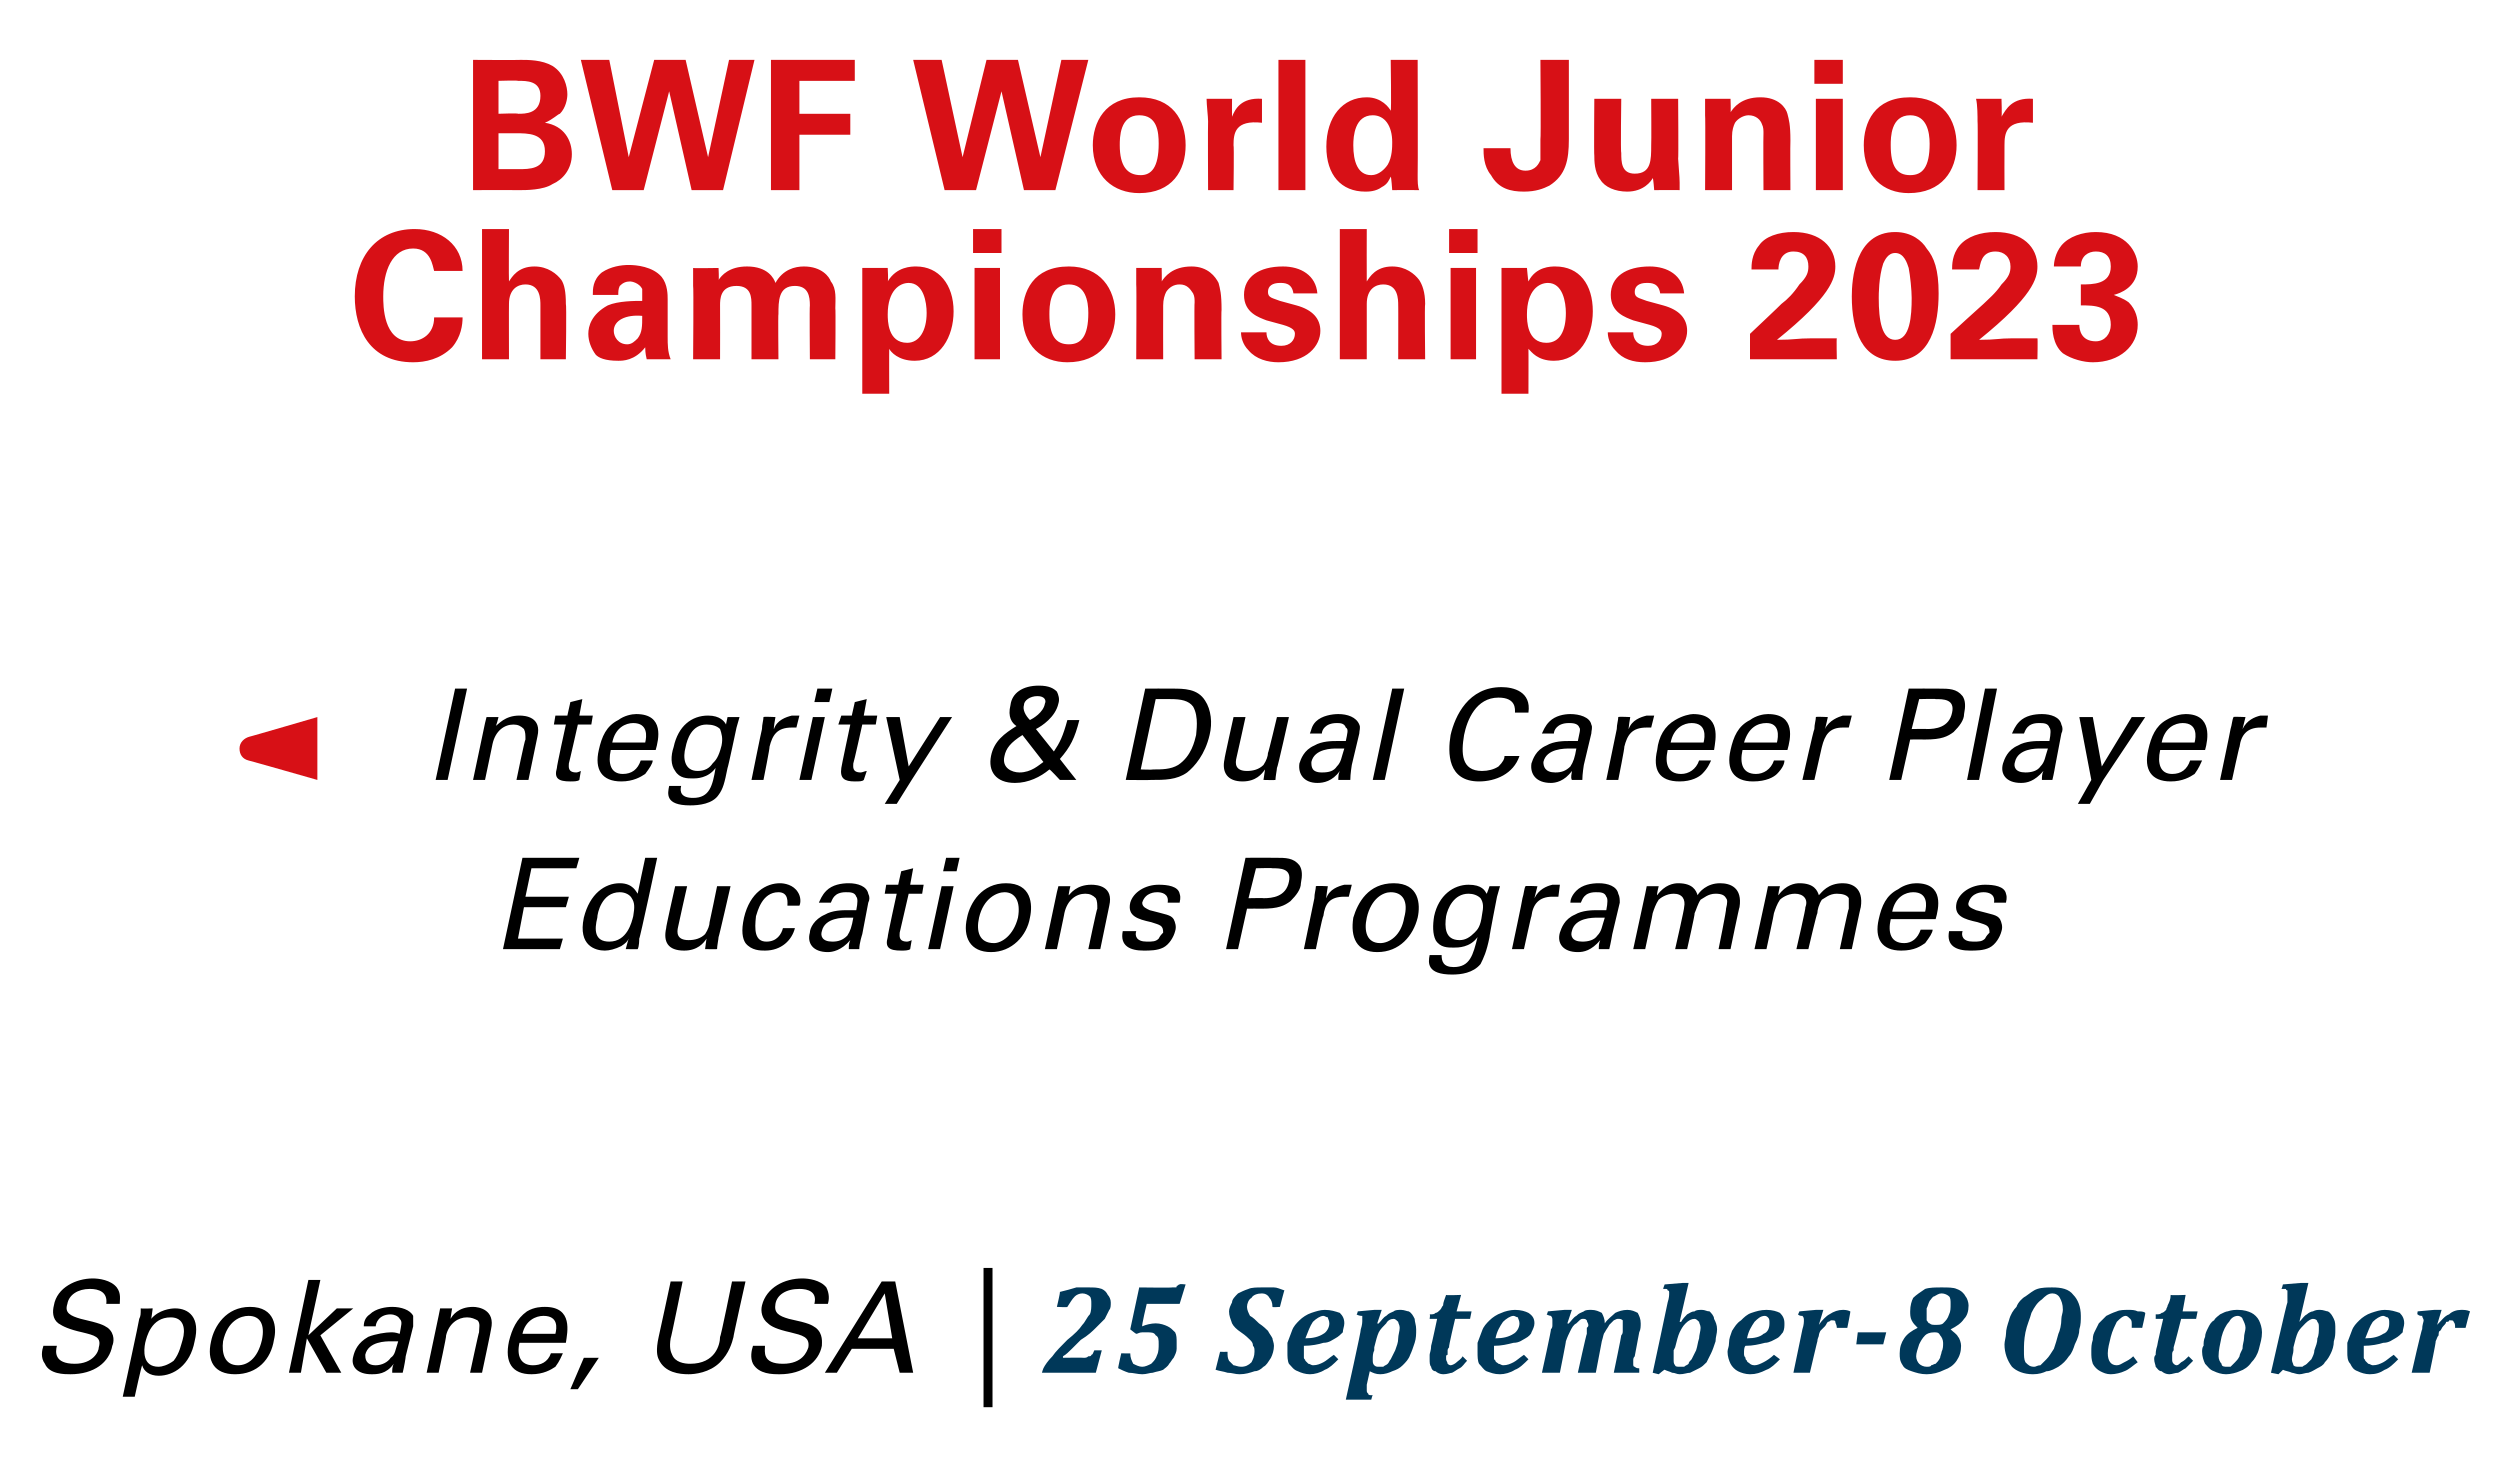 <?xml version="1.0" standalone="no"?><!DOCTYPE svg PUBLIC "-//W3C//DTD SVG 1.1//EN" "http://www.w3.org/Graphics/SVG/1.1/DTD/svg11.dtd"><svg xmlns="http://www.w3.org/2000/svg" version="1.1" width="167px" height="97.3px" viewBox="0 -4 167 97.3" style="top:-4px">  <desc>BWF World Junior Championships 2023 ￼ Integrity &amp; Dual Career Player Educations Programmes Spokane, USA | 25 Septembe...</desc>  <defs/>  <g id="Polygon82276">    <path d="M 72.4 86.7 C 72.5 86.7 72.6 86.7 72.7 86.6 C 72.8 86.6 72.9 86.6 72.9 86.5 C 73 86.5 73 86.4 73.1 86.2 C 73.11 86.21 73.6 86.2 73.6 86.2 L 73.2 87.7 L 69.6 87.7 C 69.6 87.7 69.68 87.42 69.7 87.4 C 69.8 87.2 70 86.9 70.3 86.6 C 70.5 86.3 70.9 85.9 71.3 85.5 C 71.8 85.1 72.1 84.8 72.3 84.5 C 72.5 84.3 72.6 84 72.8 83.8 C 72.9 83.6 72.9 83.3 72.9 83.1 C 72.9 82.9 72.9 82.7 72.8 82.6 C 72.7 82.5 72.5 82.4 72.3 82.4 C 72.1 82.4 71.9 82.5 71.8 82.6 C 71.6 82.8 71.5 83 71.3 83.3 C 71.34 83.34 70.6 83.3 70.6 83.3 C 70.6 83.3 70.83 82.35 70.8 82.3 C 71.2 82.2 71.6 82.1 71.9 82 C 72.2 82 72.4 82 72.7 82 C 73.1 82 73.3 82 73.6 82.1 C 73.8 82.2 73.9 82.3 74 82.5 C 74.1 82.6 74.2 82.8 74.2 83 C 74.2 83.2 74.2 83.4 74.1 83.5 C 74 83.7 73.9 83.9 73.8 84.1 C 73.7 84.2 73.5 84.4 73.2 84.7 C 73 84.9 72.7 85.2 72.2 85.5 C 72 85.7 71.8 85.9 71.6 86.1 C 71.4 86.3 71.2 86.5 71 86.6 C 71.04 86.63 71 86.7 71 86.7 C 71 86.7 72.4 86.68 72.4 86.7 Z M 74.7 87.4 C 74.66 87.43 74.9 86.4 74.9 86.4 C 74.9 86.4 75.54 86.42 75.5 86.4 C 75.5 86.7 75.6 86.9 75.7 87.1 C 75.9 87.2 76.1 87.3 76.3 87.3 C 76.5 87.3 76.7 87.2 76.9 87.1 C 77.1 86.9 77.2 86.8 77.3 86.5 C 77.4 86.3 77.4 86 77.4 85.8 C 77.4 85.5 77.4 85.3 77.2 85.2 C 77.1 85 76.9 85 76.6 85 C 76.5 85 76.4 85 76.3 85 C 76.1 85 76 85.1 75.9 85.1 C 75.87 85.1 75.5 84.8 75.5 84.8 L 76.1 82 C 76.1 82 78.3 82.03 78.3 82 C 78.4 82 78.5 82 78.5 82 C 78.6 82 78.6 82 78.6 81.9 C 78.7 81.9 78.7 81.8 78.8 81.8 C 78.77 81.75 79.2 81.8 79.2 81.8 L 78.8 83.1 L 76.6 83.1 C 76.6 83.1 76.25 84.57 76.3 84.6 C 76.5 84.5 76.9 84.4 77.2 84.4 C 77.5 84.4 77.8 84.5 78 84.6 C 78.2 84.7 78.3 84.8 78.5 85 C 78.6 85.2 78.6 85.4 78.6 85.7 C 78.6 85.9 78.6 86 78.6 86.1 C 78.6 86.3 78.5 86.5 78.4 86.7 C 78.3 86.8 78.2 87 78.1 87.1 C 78 87.3 77.8 87.4 77.7 87.5 C 77.5 87.6 77.3 87.6 77 87.7 C 76.8 87.7 76.6 87.8 76.3 87.8 C 76 87.8 75.7 87.7 75.4 87.7 C 75.1 87.6 74.9 87.5 74.7 87.4 Z M 82 86.3 C 82 86.6 82 86.7 82.1 86.9 C 82.2 87 82.3 87.1 82.4 87.2 C 82.5 87.2 82.7 87.3 82.9 87.3 C 83.2 87.3 83.4 87.2 83.6 87 C 83.7 86.8 83.8 86.6 83.8 86.3 C 83.8 86.1 83.8 86 83.7 85.9 C 83.7 85.7 83.6 85.6 83.5 85.5 C 83.4 85.4 83.2 85.2 82.9 85 C 82.6 84.8 82.4 84.6 82.3 84.4 C 82.2 84.1 82.1 83.9 82.1 83.6 C 82.1 83.4 82.2 83.2 82.3 83 C 82.3 82.8 82.5 82.6 82.7 82.4 C 82.9 82.3 83.1 82.2 83.4 82.1 C 83.6 82 84 82 84.3 82 C 84.6 82 84.9 82 85.1 82 C 85.3 82 85.5 82.1 85.8 82.2 C 85.79 82.16 85.5 83.3 85.5 83.3 C 85.5 83.3 85 83.34 85 83.3 C 85 83 84.9 82.8 84.8 82.7 C 84.7 82.5 84.5 82.4 84.3 82.4 C 84 82.4 83.7 82.5 83.6 82.7 C 83.4 82.8 83.3 83.1 83.3 83.3 C 83.3 83.5 83.4 83.7 83.5 83.9 C 83.7 84 83.9 84.2 84.1 84.4 C 84.4 84.6 84.6 84.8 84.7 84.9 C 84.8 85.1 84.9 85.2 85 85.4 C 85 85.5 85.1 85.7 85.1 85.9 C 85.1 86.2 85 86.5 84.9 86.7 C 84.7 87 84.6 87.2 84.4 87.3 C 84.2 87.5 84 87.6 83.8 87.6 C 83.5 87.7 83.2 87.8 82.8 87.8 C 82.5 87.8 82.3 87.7 82 87.7 C 81.7 87.6 81.5 87.6 81.2 87.5 C 81.2 87.51 81.5 86.3 81.5 86.3 C 81.5 86.3 82 86.31 82 86.3 Z M 89.4 86.8 C 89.1 87.1 88.8 87.4 88.5 87.5 C 88.2 87.7 87.8 87.8 87.5 87.8 C 87.2 87.8 86.9 87.7 86.7 87.6 C 86.4 87.5 86.3 87.3 86.1 87.1 C 86 86.9 86 86.6 86 86.3 C 86 86.1 86 86 86 85.7 C 86.1 85.4 86.2 85.2 86.3 84.9 C 86.4 84.6 86.6 84.4 86.8 84.2 C 87 84 87.3 83.8 87.6 83.7 C 87.9 83.6 88.2 83.5 88.5 83.5 C 88.9 83.5 89.2 83.6 89.5 83.7 C 89.7 83.9 89.8 84.1 89.8 84.4 C 89.8 84.6 89.7 84.8 89.7 85 C 89.6 85.1 89.4 85.3 89.2 85.4 C 89 85.5 88.8 85.7 88.4 85.7 C 88.1 85.8 87.6 85.9 87.1 85.9 C 87.1 86 87.1 86.2 87.1 86.4 C 87.1 86.5 87.1 86.6 87.1 86.7 C 87.1 86.8 87.2 86.8 87.2 86.9 C 87.3 87 87.3 87 87.4 87.1 C 87.5 87.1 87.6 87.2 87.7 87.2 C 88 87.2 88.2 87.1 88.4 87 C 88.6 86.9 88.8 86.7 89.1 86.5 C 89.1 86.5 89.4 86.8 89.4 86.8 Z M 87.2 85.4 C 87.7 85.4 88.1 85.3 88.4 85.1 C 88.6 85 88.8 84.7 88.8 84.4 C 88.8 84.2 88.7 84.1 88.7 84 C 88.6 84 88.5 83.9 88.4 83.9 C 88.2 83.9 87.9 84.1 87.7 84.3 C 87.5 84.6 87.4 84.9 87.2 85.4 Z M 90.9 84.8 C 91 84.5 91 84.3 91 84.2 C 91 84.1 91 84 91 83.9 C 90.9 83.9 90.8 83.9 90.6 83.8 C 90.65 83.85 90.7 83.6 90.7 83.6 L 91.8 83.5 L 92.3 83.5 L 92 84.4 C 92 84.4 92.08 84.44 92.1 84.4 C 92.3 84.2 92.4 84 92.6 83.9 C 92.8 83.7 92.9 83.7 93.1 83.6 C 93.2 83.5 93.4 83.5 93.6 83.5 C 93.8 83.5 94 83.6 94.1 83.6 C 94.3 83.7 94.4 83.9 94.5 84.1 C 94.5 84.3 94.6 84.5 94.6 84.8 C 94.6 85.1 94.6 85.4 94.5 85.7 C 94.4 86 94.3 86.3 94.2 86.5 C 94.1 86.8 93.9 87 93.7 87.2 C 93.5 87.4 93.3 87.5 93 87.6 C 92.8 87.7 92.5 87.8 92.2 87.8 C 91.9 87.8 91.7 87.7 91.5 87.6 C 91.5 87.6 91.3 88.5 91.3 88.5 C 91.3 88.5 91.3 88.6 91.3 88.6 C 91.3 88.7 91.3 88.7 91.3 88.7 C 91.3 88.8 91.3 88.8 91.3 88.8 C 91.3 89 91.3 89 91.4 89.1 C 91.4 89.2 91.5 89.2 91.7 89.2 C 91.67 89.2 91.6 89.5 91.6 89.5 L 89.9 89.5 C 89.9 89.5 90.95 84.8 90.9 84.8 Z M 91.8 86.2 C 91.7 86.4 91.7 86.6 91.7 86.8 C 91.7 87 91.7 87.1 91.8 87.2 C 91.9 87.3 92 87.3 92.1 87.3 C 92.2 87.3 92.3 87.3 92.4 87.3 C 92.5 87.2 92.6 87.2 92.7 87.1 C 92.8 87 92.8 86.9 92.9 86.8 C 93 86.6 93.1 86.4 93.2 86.2 C 93.3 85.9 93.4 85.7 93.4 85.4 C 93.4 85.2 93.5 84.9 93.5 84.7 C 93.5 84.5 93.4 84.4 93.4 84.3 C 93.3 84.2 93.2 84.1 93.1 84.1 C 92.9 84.1 92.7 84.2 92.6 84.4 C 92.4 84.6 92.2 84.8 92.1 85 C 92 85.2 91.9 85.6 91.8 86 C 91.8 86 91.8 86.2 91.8 86.2 Z M 98 86.9 C 97.8 87.1 97.7 87.3 97.5 87.4 C 97.3 87.5 97.2 87.6 97 87.7 C 96.9 87.7 96.7 87.8 96.4 87.8 C 96.2 87.8 96 87.7 95.9 87.6 C 95.7 87.6 95.6 87.4 95.6 87.3 C 95.5 87.2 95.5 87 95.5 86.8 C 95.5 86.7 95.5 86.6 95.5 86.5 C 95.5 86.4 95.6 86.2 95.6 85.9 C 95.62 85.89 96 84.1 96 84.1 L 95.5 84.1 C 95.5 84.1 95.55 83.82 95.5 83.8 C 95.7 83.8 95.8 83.8 95.9 83.7 C 96 83.7 96.1 83.6 96.2 83.5 C 96.3 83.4 96.3 83.3 96.4 83.2 C 96.4 83 96.5 82.8 96.6 82.5 C 96.58 82.54 97.6 82.5 97.6 82.5 L 97.3 83.6 L 98.3 83.6 L 98.2 84.1 L 97.2 84.1 C 97.2 84.1 96.75 85.99 96.8 86 C 96.7 86.1 96.7 86.2 96.7 86.2 C 96.7 86.3 96.7 86.4 96.7 86.5 C 96.6 86.5 96.6 86.6 96.6 86.6 C 96.6 86.7 96.6 86.7 96.6 86.8 C 96.6 86.9 96.7 87 96.7 87.1 C 96.7 87.1 96.8 87.2 96.9 87.2 C 97 87.2 97.2 87.1 97.3 87 C 97.4 86.9 97.6 86.8 97.7 86.6 C 97.7 86.6 98 86.9 98 86.9 Z M 102.1 86.8 C 101.8 87.1 101.5 87.4 101.2 87.5 C 100.9 87.7 100.5 87.8 100.2 87.8 C 99.8 87.8 99.6 87.7 99.3 87.6 C 99.1 87.5 99 87.3 98.8 87.1 C 98.7 86.9 98.7 86.6 98.7 86.3 C 98.7 86.1 98.7 86 98.7 85.7 C 98.8 85.4 98.9 85.2 99 84.9 C 99.1 84.6 99.3 84.4 99.5 84.2 C 99.7 84 100 83.8 100.3 83.7 C 100.5 83.6 100.9 83.5 101.2 83.5 C 101.6 83.5 101.9 83.6 102.1 83.7 C 102.4 83.9 102.5 84.1 102.5 84.4 C 102.5 84.6 102.4 84.8 102.3 85 C 102.3 85.1 102.1 85.3 101.9 85.4 C 101.7 85.5 101.5 85.7 101.1 85.7 C 100.7 85.8 100.3 85.9 99.8 85.9 C 99.8 86 99.8 86.2 99.8 86.4 C 99.8 86.5 99.8 86.6 99.8 86.7 C 99.8 86.8 99.8 86.8 99.9 86.9 C 99.9 87 100 87 100.1 87.1 C 100.2 87.1 100.3 87.2 100.4 87.2 C 100.7 87.2 100.9 87.1 101.1 87 C 101.3 86.9 101.5 86.7 101.8 86.5 C 101.8 86.5 102.1 86.8 102.1 86.8 Z M 99.9 85.4 C 100.4 85.4 100.8 85.3 101.1 85.1 C 101.3 85 101.5 84.7 101.5 84.4 C 101.5 84.2 101.4 84.1 101.4 84 C 101.3 84 101.2 83.9 101.1 83.9 C 100.9 83.9 100.6 84.1 100.4 84.3 C 100.2 84.6 100 84.9 99.9 85.4 Z M 107.2 84.4 C 107.4 84.1 107.7 83.9 107.9 83.7 C 108.1 83.6 108.4 83.5 108.7 83.5 C 109 83.5 109.2 83.6 109.4 83.7 C 109.5 83.9 109.6 84.1 109.6 84.4 C 109.6 84.6 109.6 84.8 109.5 85 C 109.5 85 109.2 86.6 109.2 86.6 C 109.1 86.7 109.1 86.8 109.1 86.9 C 109.1 86.9 109.1 87 109.1 87.1 C 109.1 87.2 109.1 87.3 109.2 87.3 C 109.3 87.4 109.4 87.4 109.5 87.4 C 109.51 87.42 109.5 87.7 109.5 87.7 L 107.8 87.7 C 107.8 87.7 108.32 85.2 108.3 85.2 C 108.4 85.1 108.4 85 108.4 84.9 C 108.4 84.8 108.4 84.7 108.4 84.7 C 108.4 84.6 108.4 84.5 108.4 84.5 C 108.4 84.4 108.4 84.3 108.4 84.2 C 108.3 84.1 108.2 84.1 108.1 84.1 C 108 84.1 108 84.1 107.8 84.2 C 107.7 84.3 107.6 84.4 107.5 84.5 C 107.4 84.7 107.3 84.8 107.2 85 C 107.1 85.1 107.1 85.3 107 85.6 C 107.01 85.56 106.6 87.7 106.6 87.7 L 105.4 87.7 C 105.4 87.7 105.97 85.09 106 85.1 C 106 85 106 84.9 106 84.8 C 106 84.8 106 84.7 106 84.7 C 106.1 84.6 106.1 84.6 106.1 84.5 C 106.1 84.4 106 84.3 106 84.2 C 105.9 84.1 105.9 84.1 105.7 84.1 C 105.6 84.1 105.5 84.2 105.3 84.4 C 105.1 84.5 105 84.7 104.9 84.9 C 104.8 85.1 104.7 85.3 104.6 85.6 C 104.63 85.56 104.2 87.7 104.2 87.7 L 103 87.7 C 103 87.7 103.65 84.76 103.6 84.8 C 103.7 84.7 103.7 84.6 103.7 84.5 C 103.7 84.4 103.7 84.3 103.7 84.2 C 103.7 84.1 103.7 84 103.6 83.9 C 103.6 83.9 103.5 83.9 103.3 83.8 C 103.34 83.85 103.4 83.6 103.4 83.6 L 104.5 83.5 L 105 83.5 L 104.7 84.4 C 104.7 84.4 104.78 84.44 104.8 84.4 C 105 84.2 105.1 84 105.3 83.9 C 105.5 83.7 105.6 83.7 105.8 83.6 C 105.9 83.5 106.1 83.5 106.3 83.5 C 106.6 83.5 106.8 83.6 107 83.7 C 107.1 83.9 107.2 84.1 107.2 84.4 Z M 112.2 84.3 C 112.2 84.3 112.26 84.31 112.3 84.3 C 112.4 84.1 112.6 83.9 112.7 83.8 C 112.9 83.7 113 83.6 113.2 83.6 C 113.3 83.5 113.5 83.5 113.7 83.5 C 113.9 83.5 114 83.6 114.2 83.6 C 114.3 83.7 114.5 83.9 114.5 84.1 C 114.6 84.3 114.7 84.5 114.7 84.8 C 114.7 85.1 114.6 85.3 114.6 85.6 C 114.5 85.9 114.4 86.2 114.3 86.4 C 114.2 86.6 114.1 86.8 114 87 C 113.8 87.2 113.7 87.3 113.5 87.4 C 113.3 87.5 113.1 87.6 112.9 87.7 C 112.7 87.7 112.5 87.8 112.2 87.8 C 112 87.8 111.9 87.7 111.7 87.7 C 111.5 87.6 111.4 87.6 111.2 87.5 C 111.2 87.46 110.8 87.8 110.8 87.8 L 110.4 87.7 C 110.4 87.7 111.41 83 111.4 83 C 111.5 82.7 111.5 82.5 111.5 82.4 C 111.5 82.3 111.5 82.3 111.5 82.3 C 111.5 82.2 111.4 82.2 111.4 82.2 C 111.4 82.2 111.4 82.1 111.3 82.1 C 111.3 82.1 111.2 82.1 111.1 82.1 C 111.09 82.08 111.2 81.8 111.2 81.8 L 112.4 81.7 L 112.8 81.7 L 112.2 84.3 Z M 111.8 86.2 C 111.8 86.4 111.8 86.6 111.8 86.8 C 111.8 87 111.8 87.1 111.9 87.2 C 111.9 87.3 112.1 87.3 112.2 87.3 C 112.3 87.3 112.4 87.3 112.5 87.3 C 112.6 87.2 112.7 87.2 112.8 87.1 C 112.8 87 112.9 86.9 113 86.8 C 113.1 86.6 113.2 86.4 113.3 86.2 C 113.4 85.9 113.4 85.7 113.5 85.4 C 113.5 85.2 113.6 84.9 113.6 84.7 C 113.6 84.5 113.5 84.4 113.5 84.3 C 113.4 84.2 113.3 84.1 113.2 84.1 C 113 84.1 112.8 84.2 112.6 84.4 C 112.4 84.6 112.3 84.8 112.2 85 C 112.1 85.2 112 85.6 111.9 86 C 111.9 86 111.8 86.2 111.8 86.2 Z M 118.9 86.8 C 118.6 87.1 118.3 87.4 118 87.5 C 117.6 87.7 117.3 87.8 116.9 87.8 C 116.6 87.8 116.3 87.7 116.1 87.6 C 115.9 87.5 115.7 87.3 115.6 87.1 C 115.5 86.9 115.4 86.6 115.4 86.3 C 115.4 86.1 115.5 86 115.5 85.7 C 115.5 85.4 115.6 85.2 115.7 84.9 C 115.9 84.6 116 84.4 116.3 84.2 C 116.5 84 116.7 83.8 117 83.7 C 117.3 83.6 117.6 83.5 118 83.5 C 118.4 83.5 118.7 83.6 118.9 83.7 C 119.1 83.9 119.2 84.1 119.2 84.4 C 119.2 84.6 119.2 84.8 119.1 85 C 119 85.1 118.9 85.3 118.7 85.4 C 118.5 85.5 118.2 85.7 117.9 85.7 C 117.5 85.8 117.1 85.9 116.6 85.9 C 116.5 86 116.5 86.2 116.5 86.4 C 116.5 86.5 116.5 86.6 116.6 86.7 C 116.6 86.8 116.6 86.8 116.7 86.9 C 116.7 87 116.8 87 116.9 87.1 C 116.9 87.1 117 87.2 117.2 87.2 C 117.4 87.2 117.6 87.1 117.8 87 C 118 86.9 118.3 86.7 118.5 86.5 C 118.5 86.5 118.9 86.8 118.9 86.8 Z M 116.7 85.4 C 117.2 85.4 117.6 85.3 117.8 85.1 C 118.1 85 118.2 84.7 118.2 84.4 C 118.2 84.2 118.2 84.1 118.1 84 C 118.1 84 118 83.9 117.9 83.9 C 117.6 83.9 117.4 84.1 117.2 84.3 C 117 84.6 116.8 84.9 116.7 85.4 Z M 123.4 84.7 C 123.4 84.7 122.65 84.7 122.7 84.7 C 122.7 84.5 122.6 84.4 122.6 84.3 C 122.6 84.2 122.5 84.2 122.4 84.2 C 122.3 84.2 122.3 84.2 122.3 84.2 C 122.2 84.3 122.1 84.3 122.1 84.3 C 122 84.4 122 84.5 121.9 84.6 C 121.8 84.7 121.7 84.8 121.6 84.9 C 121.6 84.9 121.5 85.1 121.5 85.2 C 121.5 85.3 121.4 85.4 121.4 85.6 C 121.4 85.56 120.9 87.7 120.9 87.7 L 119.8 87.7 C 119.8 87.7 120.41 84.76 120.4 84.8 C 120.5 84.5 120.5 84.3 120.5 84.2 C 120.5 84.1 120.5 84 120.4 83.9 C 120.3 83.9 120.2 83.9 120.1 83.8 C 120.1 83.85 120.2 83.6 120.2 83.6 L 121.3 83.5 L 121.8 83.5 L 121.5 84.5 C 121.5 84.5 121.5 84.51 121.5 84.5 C 121.7 84.2 122 83.9 122.2 83.8 C 122.5 83.6 122.8 83.5 123.1 83.5 C 123.2 83.5 123.4 83.5 123.6 83.6 C 123.63 83.59 123.4 84.7 123.4 84.7 Z M 125.8 85.8 L 124 85.8 L 124.1 85 L 126 85 L 125.8 85.8 Z M 130.3 84.8 C 130.5 85 130.7 85.1 130.8 85.3 C 130.9 85.4 131 85.7 131 85.9 C 131 86.3 130.9 86.6 130.7 86.9 C 130.5 87.2 130.2 87.4 129.9 87.5 C 129.5 87.7 129.1 87.8 128.7 87.8 C 128.3 87.8 128 87.7 127.7 87.6 C 127.4 87.5 127.2 87.4 127.1 87.2 C 126.9 86.9 126.9 86.7 126.9 86.4 C 126.9 86 127 85.7 127.2 85.4 C 127.4 85.1 127.7 84.9 128.1 84.7 C 128.1 84.7 128.1 84.7 128.1 84.7 C 127.9 84.5 127.8 84.4 127.7 84.2 C 127.6 84 127.6 83.8 127.6 83.6 C 127.6 83.2 127.7 82.9 127.8 82.7 C 128 82.5 128.3 82.3 128.6 82.1 C 128.9 82 129.3 82 129.7 82 C 130.1 82 130.5 82 130.7 82.1 C 131 82.2 131.2 82.4 131.3 82.6 C 131.4 82.7 131.5 83 131.5 83.2 C 131.5 83.6 131.4 83.9 131.2 84.1 C 131 84.4 130.7 84.6 130.3 84.8 C 130.3 84.8 130.3 84.8 130.3 84.8 Z M 128.7 83.8 C 128.7 84 128.7 84.1 128.7 84.2 C 128.8 84.3 128.8 84.4 128.9 84.4 C 129 84.5 129.1 84.5 129.3 84.5 C 129.5 84.5 129.7 84.5 129.8 84.4 C 130 84.2 130.1 84.1 130.2 83.8 C 130.3 83.6 130.3 83.4 130.3 83.1 C 130.3 82.9 130.3 82.7 130.2 82.6 C 130.1 82.5 129.9 82.4 129.7 82.4 C 129.5 82.4 129.4 82.5 129.2 82.6 C 129.1 82.6 129 82.8 128.9 82.9 C 128.8 83.1 128.8 83.2 128.7 83.4 C 128.7 83.6 128.7 83.7 128.7 83.8 Z M 128 86.6 C 128 86.8 128.1 87 128.2 87.1 C 128.3 87.2 128.5 87.3 128.7 87.3 C 128.8 87.3 129 87.3 129 87.2 C 129.1 87.2 129.2 87.1 129.3 87.1 C 129.4 87 129.5 86.9 129.6 86.7 C 129.6 86.6 129.7 86.4 129.7 86.3 C 129.8 86.1 129.8 85.9 129.8 85.7 C 129.8 85.5 129.7 85.3 129.6 85.2 C 129.5 85 129.4 85 129.2 85 C 128.9 85 128.7 85.1 128.6 85.2 C 128.4 85.4 128.3 85.6 128.2 85.8 C 128.1 86.1 128 86.4 128 86.6 Z M 135.8 87.8 C 135.2 87.8 134.7 87.6 134.4 87.3 C 134.1 86.9 133.9 86.4 133.9 85.8 C 133.9 85.6 134 85.3 134 85.1 C 134 84.8 134.1 84.5 134.2 84.2 C 134.3 83.8 134.5 83.5 134.7 83.3 C 134.8 83 135.1 82.7 135.3 82.6 C 135.6 82.4 135.8 82.2 136.1 82.1 C 136.4 82 136.8 82 137.1 82 C 137.7 82 138.2 82.1 138.5 82.5 C 138.8 82.8 139 83.3 139 83.9 C 139 84.2 139 84.5 138.9 84.8 C 138.9 85.1 138.8 85.4 138.6 85.8 C 138.5 86.1 138.4 86.4 138.2 86.6 C 138 86.9 137.8 87.1 137.5 87.3 C 137.3 87.4 137 87.6 136.7 87.6 C 136.5 87.7 136.2 87.8 135.8 87.8 Z M 135.2 86.2 C 135.2 86.6 135.2 86.8 135.3 87 C 135.5 87.2 135.6 87.3 135.9 87.3 C 136 87.3 136.1 87.2 136.3 87.2 C 136.4 87.1 136.5 87 136.7 86.8 C 136.9 86.6 137 86.4 137.2 86.1 C 137.3 85.8 137.4 85.5 137.5 85.1 C 137.6 84.9 137.7 84.5 137.7 84.1 C 137.7 83.9 137.8 83.7 137.8 83.5 C 137.8 83.1 137.7 82.9 137.6 82.7 C 137.5 82.5 137.3 82.4 137.1 82.4 C 136.8 82.4 136.6 82.6 136.4 82.8 C 136.1 83 135.9 83.3 135.7 83.7 C 135.6 84.1 135.4 84.5 135.3 85 C 135.2 85.5 135.2 85.9 135.2 86.2 Z M 142.5 86.6 C 142.5 86.6 142.8 87 142.8 87 C 142.5 87.2 142.2 87.5 141.9 87.6 C 141.7 87.7 141.3 87.8 141 87.8 C 140.7 87.8 140.5 87.7 140.3 87.6 C 140.1 87.5 139.9 87.3 139.8 87.1 C 139.7 86.8 139.7 86.6 139.7 86.3 C 139.7 86 139.7 85.8 139.8 85.5 C 139.8 85.4 139.8 85.2 139.9 85 C 140 84.8 140.1 84.6 140.2 84.4 C 140.4 84.2 140.5 84.1 140.7 83.9 C 140.9 83.8 141.1 83.7 141.4 83.6 C 141.6 83.5 141.9 83.5 142.2 83.5 C 142.4 83.5 142.6 83.5 142.8 83.6 C 143 83.6 143.2 83.6 143.3 83.7 C 143.34 83.67 143.1 84.7 143.1 84.7 C 143.1 84.7 142.37 84.69 142.4 84.7 C 142.4 84.6 142.4 84.6 142.4 84.5 C 142.4 84.3 142.4 84.2 142.3 84.1 C 142.2 84 142.1 83.9 142 83.9 C 141.8 83.9 141.6 84.1 141.4 84.3 C 141.3 84.5 141.1 84.9 141 85.3 C 140.9 85.7 140.8 86.1 140.8 86.4 C 140.8 86.9 141 87.2 141.4 87.2 C 141.6 87.2 141.7 87.1 141.9 87 C 142.1 86.9 142.3 86.8 142.5 86.6 Z M 146.5 86.9 C 146.3 87.1 146.1 87.3 146 87.4 C 145.8 87.5 145.7 87.6 145.5 87.7 C 145.3 87.7 145.1 87.8 144.9 87.8 C 144.7 87.8 144.5 87.7 144.4 87.6 C 144.2 87.6 144.1 87.4 144 87.3 C 144 87.2 143.9 87 143.9 86.8 C 143.9 86.7 143.9 86.6 144 86.5 C 144 86.4 144 86.2 144.1 85.9 C 144.08 85.89 144.5 84.1 144.5 84.1 L 144 84.1 C 144 84.1 144.01 83.82 144 83.8 C 144.2 83.8 144.3 83.8 144.4 83.7 C 144.5 83.7 144.6 83.6 144.7 83.5 C 144.7 83.4 144.8 83.3 144.8 83.2 C 144.9 83 145 82.8 145 82.5 C 145.04 82.54 146 82.5 146 82.5 L 145.8 83.6 L 146.8 83.6 L 146.7 84.1 L 145.7 84.1 C 145.7 84.1 145.22 85.99 145.2 86 C 145.2 86.1 145.2 86.2 145.2 86.2 C 145.1 86.3 145.1 86.4 145.1 86.5 C 145.1 86.5 145.1 86.6 145.1 86.6 C 145.1 86.7 145.1 86.7 145.1 86.8 C 145.1 86.9 145.1 87 145.2 87.1 C 145.2 87.1 145.3 87.2 145.4 87.2 C 145.5 87.2 145.6 87.1 145.7 87 C 145.9 86.9 146 86.8 146.2 86.6 C 146.2 86.6 146.5 86.9 146.5 86.9 Z M 148.7 87.8 C 148.4 87.8 148.1 87.7 147.9 87.6 C 147.6 87.5 147.5 87.3 147.3 87.1 C 147.2 86.9 147.1 86.6 147.1 86.3 C 147.1 86.2 147.1 86 147.2 85.9 C 147.2 85.7 147.2 85.5 147.3 85.3 C 147.3 85.1 147.4 84.9 147.5 84.7 C 147.6 84.5 147.7 84.3 147.9 84.2 C 148 84 148.2 83.9 148.3 83.8 C 148.5 83.7 148.7 83.6 148.8 83.6 C 149.1 83.5 149.3 83.5 149.5 83.5 C 149.9 83.5 150.2 83.6 150.4 83.7 C 150.6 83.8 150.8 84 150.9 84.2 C 151 84.4 151.1 84.7 151.1 85 C 151.1 85.4 151 85.7 150.9 86.1 C 150.8 86.5 150.6 86.8 150.4 87 C 150.2 87.3 149.9 87.5 149.6 87.6 C 149.4 87.7 149 87.8 148.7 87.8 Z M 148.2 86.6 C 148.2 86.8 148.3 87 148.4 87.1 C 148.4 87.3 148.6 87.3 148.8 87.3 C 148.9 87.3 149 87.3 149 87.3 C 149.1 87.2 149.2 87.1 149.3 87 C 149.4 86.9 149.5 86.8 149.6 86.6 C 149.6 86.5 149.7 86.3 149.8 86.1 C 149.8 85.8 149.9 85.6 149.9 85.4 C 149.9 85.1 150 84.9 150 84.7 C 150 84.5 149.9 84.3 149.8 84.1 C 149.8 84 149.6 83.9 149.5 83.9 C 149.2 83.9 149 84.1 148.9 84.3 C 148.7 84.5 148.5 84.9 148.4 85.3 C 148.3 85.8 148.2 86.2 148.2 86.6 Z M 153.6 84.3 C 153.6 84.3 153.61 84.31 153.6 84.3 C 153.8 84.1 153.9 83.9 154.1 83.8 C 154.2 83.7 154.4 83.6 154.5 83.6 C 154.7 83.5 154.8 83.5 155 83.5 C 155.2 83.5 155.4 83.6 155.5 83.6 C 155.7 83.7 155.8 83.9 155.9 84.1 C 156 84.3 156 84.5 156 84.8 C 156 85.1 156 85.3 155.9 85.6 C 155.9 85.9 155.8 86.2 155.7 86.4 C 155.6 86.6 155.5 86.8 155.3 87 C 155.2 87.2 155 87.3 154.8 87.4 C 154.6 87.5 154.5 87.6 154.2 87.7 C 154 87.7 153.8 87.8 153.6 87.8 C 153.4 87.8 153.2 87.7 153.1 87.7 C 152.9 87.6 152.7 87.6 152.5 87.5 C 152.55 87.46 152.2 87.8 152.2 87.8 L 151.7 87.7 C 151.7 87.7 152.76 83 152.8 83 C 152.8 82.7 152.8 82.5 152.8 82.4 C 152.8 82.3 152.8 82.3 152.8 82.3 C 152.8 82.2 152.8 82.2 152.8 82.2 C 152.7 82.2 152.7 82.1 152.7 82.1 C 152.6 82.1 152.6 82.1 152.4 82.1 C 152.43 82.08 152.5 81.8 152.5 81.8 L 153.7 81.7 L 154.2 81.7 L 153.6 84.3 Z M 153.2 86.2 C 153.2 86.4 153.1 86.6 153.1 86.8 C 153.1 87 153.2 87.1 153.2 87.2 C 153.3 87.3 153.4 87.3 153.6 87.3 C 153.7 87.3 153.8 87.3 153.8 87.3 C 153.9 87.2 154 87.2 154.1 87.1 C 154.2 87 154.3 86.9 154.4 86.8 C 154.5 86.6 154.6 86.4 154.6 86.2 C 154.7 85.9 154.8 85.7 154.8 85.4 C 154.9 85.2 154.9 84.9 154.9 84.7 C 154.9 84.5 154.9 84.4 154.8 84.3 C 154.8 84.2 154.7 84.1 154.5 84.1 C 154.4 84.1 154.2 84.2 154 84.4 C 153.8 84.6 153.6 84.8 153.5 85 C 153.4 85.2 153.3 85.6 153.2 86 C 153.2 86 153.2 86.2 153.2 86.2 Z M 160.2 86.8 C 159.9 87.1 159.6 87.4 159.3 87.5 C 159 87.7 158.7 87.8 158.3 87.8 C 158 87.8 157.7 87.7 157.5 87.6 C 157.2 87.5 157.1 87.3 157 87.1 C 156.8 86.9 156.8 86.6 156.8 86.3 C 156.8 86.1 156.8 86 156.8 85.7 C 156.9 85.4 157 85.2 157.1 84.9 C 157.2 84.6 157.4 84.4 157.6 84.2 C 157.8 84 158.1 83.8 158.4 83.7 C 158.7 83.6 159 83.5 159.3 83.5 C 159.7 83.5 160 83.6 160.3 83.7 C 160.5 83.9 160.6 84.1 160.6 84.4 C 160.6 84.6 160.5 84.8 160.5 85 C 160.4 85.1 160.2 85.3 160 85.4 C 159.8 85.5 159.6 85.7 159.2 85.7 C 158.9 85.8 158.4 85.9 157.9 85.9 C 157.9 86 157.9 86.2 157.9 86.4 C 157.9 86.5 157.9 86.6 157.9 86.7 C 157.9 86.8 158 86.8 158 86.9 C 158.1 87 158.1 87 158.2 87.1 C 158.3 87.1 158.4 87.2 158.5 87.2 C 158.8 87.2 159 87.1 159.2 87 C 159.4 86.9 159.6 86.7 159.9 86.5 C 159.9 86.5 160.2 86.8 160.2 86.8 Z M 158 85.4 C 158.5 85.4 158.9 85.3 159.2 85.1 C 159.5 85 159.6 84.7 159.6 84.4 C 159.6 84.2 159.6 84.1 159.5 84 C 159.4 84 159.3 83.9 159.2 83.9 C 159 83.9 158.7 84.1 158.5 84.3 C 158.3 84.6 158.2 84.9 158 85.4 Z M 164.7 84.7 C 164.7 84.7 164 84.7 164 84.7 C 164 84.5 164 84.4 163.9 84.3 C 163.9 84.2 163.8 84.2 163.7 84.2 C 163.7 84.2 163.6 84.2 163.6 84.2 C 163.6 84.3 163.5 84.3 163.4 84.3 C 163.4 84.4 163.3 84.5 163.2 84.6 C 163.1 84.7 163.1 84.8 163 84.9 C 162.9 84.9 162.9 85.1 162.9 85.2 C 162.8 85.3 162.8 85.4 162.7 85.6 C 162.75 85.56 162.3 87.7 162.3 87.7 L 161.1 87.7 C 161.1 87.7 161.76 84.76 161.8 84.8 C 161.8 84.5 161.9 84.3 161.9 84.2 C 161.9 84.1 161.8 84 161.8 83.9 C 161.7 83.9 161.6 83.9 161.5 83.8 C 161.45 83.85 161.5 83.6 161.5 83.6 L 162.6 83.5 L 163.1 83.5 L 162.8 84.5 C 162.8 84.5 162.85 84.51 162.8 84.5 C 163.1 84.2 163.3 83.9 163.6 83.8 C 163.8 83.6 164.1 83.5 164.4 83.5 C 164.6 83.5 164.8 83.5 165 83.6 C 164.98 83.59 164.7 84.7 164.7 84.7 Z " stroke="none" fill="#003859"/>  </g>  <g id="Polygon82275">    <path d="M 3.8 85.9 C 3.7 86.3 3.6 87.1 5 87.1 C 6.2 87.1 6.6 86.3 6.6 86 C 6.8 85.3 6.3 85.2 5.5 85 C 4.6 84.8 4.2 84.6 3.9 84.4 C 3.5 84.1 3.5 83.6 3.6 83.2 C 3.8 82 5.1 81.4 6.2 81.4 C 6.6 81.4 7.4 81.5 7.8 82 C 8.1 82.4 8 82.8 8 83.1 C 8 83.1 7.1 83.1 7.1 83.1 C 7.2 82.3 6.6 82.1 6 82.1 C 5.2 82.1 4.6 82.5 4.5 83.1 C 4.3 83.7 4.7 83.9 5.4 84.1 C 6.7 84.4 6.9 84.5 7.2 84.7 C 7.7 85.1 7.6 85.7 7.5 85.9 C 7.3 87 6.3 87.8 4.7 87.8 C 4.3 87.8 3.3 87.8 3 87.1 C 2.7 86.7 2.8 86.2 2.9 85.9 C 2.9 85.9 3.8 85.9 3.8 85.9 Z M 9.3 84.1 C 9.4 83.9 9.4 83.8 9.4 83.4 C 9.45 83.43 10.2 83.4 10.2 83.4 C 10.2 83.4 10.11 84.13 10.1 84.1 C 10.6 83.5 11.4 83.4 11.7 83.4 C 12.6 83.4 13.4 84 13 85.6 C 12.7 87.2 11.6 87.9 10.6 87.9 C 10 87.9 9.6 87.6 9.5 87.2 C 9.45 87.22 9 89.3 9 89.3 L 8.2 89.3 C 8.2 89.3 9.32 84.12 9.3 84.1 Z M 10.6 87.3 C 10.8 87.3 11.2 87.2 11.6 86.9 C 12 86.4 12.1 85.8 12.2 85.5 C 12.4 84.8 12.3 84 11.4 84 C 10.1 84 9.8 85.3 9.7 85.7 C 9.6 86.2 9.5 87.3 10.6 87.3 Z M 16.7 83.3 C 18.4 83.3 18.5 84.7 18.3 85.5 C 18.1 86.8 17.2 87.8 15.7 87.8 C 14.3 87.8 13.8 86.9 14.1 85.6 C 14.3 84.6 15.1 83.3 16.7 83.3 Z M 15.9 87.2 C 16.5 87.2 17.2 86.8 17.5 85.5 C 17.7 84.5 17.4 83.9 16.6 83.9 C 16.1 83.9 15.2 84.2 14.9 85.6 C 14.8 86.4 15 87.2 15.9 87.2 Z M 20.6 81.5 L 21.4 81.5 L 20.6 85.2 L 22.5 83.4 L 23.6 83.4 L 21.4 85.2 L 22.8 87.7 L 21.8 87.7 L 20.5 85.4 L 20.1 87.7 L 19.3 87.7 L 20.6 81.5 Z M 26.2 87.7 C 26.2 87.5 26.2 87.3 26.3 87.1 C 25.8 87.8 25.2 87.8 24.8 87.8 C 23.9 87.8 23.4 87.3 23.6 86.6 C 23.7 86.2 23.9 85.7 24.6 85.3 C 25.1 85.1 25.8 85 26.1 85 C 26.3 85 26.4 85 26.7 85.1 C 26.8 84.5 26.9 84.3 26.7 84.1 C 26.6 83.9 26.3 83.8 26.1 83.8 C 25.3 83.8 25.1 84.4 25.1 84.6 C 25.1 84.6 24.3 84.6 24.3 84.6 C 24.3 84.3 24.4 84 24.7 83.8 C 25.1 83.4 25.8 83.3 26.2 83.3 C 26.8 83.3 27.4 83.5 27.6 83.9 C 27.6 84.2 27.6 84.4 27.6 84.6 C 27.6 84.6 27.1 86.6 27.1 86.6 C 27.1 86.7 27 87.3 26.9 87.7 C 26.9 87.7 26.2 87.7 26.2 87.7 Z M 26.1 85.6 C 25.8 85.6 24.6 85.6 24.4 86.5 C 24.4 86.7 24.4 87.2 25.1 87.2 C 25.5 87.2 25.9 87 26.1 86.7 C 26.4 86.5 26.4 86.2 26.6 85.6 C 26.4 85.6 26.3 85.6 26.1 85.6 Z M 29.3 83.9 L 29.4 83.4 L 30.2 83.4 C 30.2 83.4 30.08 84.11 30.1 84.1 C 30.2 83.9 30.6 83.3 31.6 83.3 C 32 83.3 33.1 83.5 32.8 84.8 C 32.82 84.79 32.2 87.7 32.2 87.7 L 31.4 87.7 C 31.4 87.7 31.98 84.98 32 85 C 32 84.7 32.1 84.4 31.9 84.2 C 31.7 84.1 31.5 84 31.2 84 C 30.6 84 30 84.4 29.8 85.2 C 29.84 85.23 29.3 87.7 29.3 87.7 L 28.5 87.7 L 29.3 83.9 Z M 34.7 85.7 C 34.5 86.6 34.8 87.2 35.6 87.2 C 36.1 87.2 36.6 87 36.8 86.4 C 36.8 86.4 37.6 86.4 37.6 86.4 C 37.5 86.6 37.4 86.9 37.1 87.3 C 36.8 87.5 36.3 87.8 35.5 87.8 C 34.2 87.8 33.7 87 34 85.6 C 34.2 84.8 34.5 84.1 35.2 83.6 C 35.7 83.3 36.2 83.3 36.4 83.3 C 38.3 83.3 37.9 85 37.8 85.7 C 37.8 85.7 34.7 85.7 34.7 85.7 Z M 37.1 85.1 C 37.2 84.7 37.3 83.9 36.3 83.9 C 35.8 83.9 35.1 84.2 34.9 85.1 C 34.9 85.1 37.1 85.1 37.1 85.1 Z M 40 86.7 L 38.6 88.8 L 38.1 88.8 L 39 86.7 L 40 86.7 Z M 45.6 81.6 C 45.6 81.6 44.84 85.35 44.8 85.4 C 44.7 86 44.8 86.3 44.9 86.5 C 45.1 87 45.7 87.1 46.1 87.1 C 47.8 87.1 48.1 85.8 48.1 85.3 C 48.15 85.32 48.9 81.6 48.9 81.6 L 49.8 81.6 C 49.8 81.6 48.96 85.34 49 85.3 C 48.9 85.7 48.7 86.4 48.1 87 C 47.4 87.7 46.4 87.8 46 87.8 C 45.4 87.8 44.4 87.7 44 86.8 C 43.9 86.6 43.8 86.2 44 85.3 C 44.01 85.3 44.8 81.6 44.8 81.6 L 45.6 81.6 Z M 51.1 85.9 C 51.1 86.3 50.9 87.1 52.3 87.1 C 53.6 87.1 53.9 86.3 54 86 C 54.1 85.3 53.6 85.2 52.8 85 C 51.9 84.8 51.5 84.6 51.3 84.4 C 50.9 84.1 50.8 83.6 50.9 83.2 C 51.2 82 52.4 81.4 53.6 81.4 C 54 81.4 54.8 81.5 55.2 82 C 55.4 82.4 55.4 82.8 55.3 83.1 C 55.3 83.1 54.4 83.1 54.4 83.1 C 54.6 82.3 54 82.1 53.4 82.1 C 52.5 82.1 51.9 82.5 51.8 83.1 C 51.7 83.7 52 83.9 52.7 84.1 C 54.1 84.4 54.2 84.5 54.5 84.7 C 55 85.1 54.9 85.7 54.9 85.9 C 54.7 87 53.6 87.8 52.1 87.8 C 51.6 87.8 50.7 87.8 50.3 87.1 C 50.1 86.7 50.2 86.2 50.3 85.9 C 50.3 85.9 51.1 85.9 51.1 85.9 Z M 58.9 81.6 L 59.8 81.6 L 61 87.7 L 60.1 87.7 L 59.7 86.1 L 56.9 86.1 L 55.9 87.7 L 55.1 87.7 L 58.9 81.6 Z M 57.3 85.4 L 59.6 85.4 L 59.1 82.4 L 57.3 85.4 Z M 66.3 80.7 L 66.3 90 L 65.7 90 L 65.7 80.7 L 66.3 80.7 Z " stroke="none" fill="#000"/>  </g>  <g id="Polygon82274">    <path d="M 34.9 53.3 L 38.7 53.3 L 38.5 54 L 35.5 54 L 35.1 55.9 L 38 55.9 L 37.8 56.6 L 35 56.6 L 34.6 58.7 L 37.6 58.7 L 37.4 59.4 L 33.6 59.4 L 34.9 53.3 Z M 43.1 53.3 L 43.9 53.3 C 43.9 53.3 42.74 58.74 42.7 58.7 C 42.7 58.8 42.7 59.2 42.6 59.4 C 42.63 59.42 41.8 59.4 41.8 59.4 C 41.8 59.4 41.97 58.74 42 58.7 C 41.9 58.9 41.8 59 41.5 59.2 C 41.1 59.4 40.7 59.5 40.4 59.5 C 39.8 59.5 38.6 59.2 39 57.3 C 39.4 55.7 40.4 55 41.4 55 C 42.3 55 42.5 55.6 42.6 55.7 C 42.58 55.73 43.1 53.3 43.1 53.3 Z M 42.2 56 C 42.1 55.8 41.8 55.6 41.4 55.6 C 40.2 55.6 39.9 57 39.9 57.3 C 39.7 58.1 39.7 58.9 40.7 58.9 C 41.9 58.9 42.2 57.6 42.3 57.2 C 42.4 56.6 42.4 56.3 42.2 56 Z M 45.9 55.2 C 45.9 55.2 45.29 57.9 45.3 57.9 C 45.2 58.3 45.2 58.8 46 58.8 C 46.4 58.8 46.8 58.7 47.1 58.4 C 47.3 58.1 47.4 57.8 47.4 57.6 C 47.42 57.57 47.9 55.2 47.9 55.2 L 48.8 55.2 C 48.8 55.2 48.02 58.62 48 58.6 C 48 58.7 47.9 59.2 47.9 59.4 C 47.88 59.42 47.1 59.4 47.1 59.4 C 47.1 59.4 47.19 58.69 47.2 58.7 C 47 59 46.6 59.5 45.7 59.5 C 44.6 59.5 44.3 58.9 44.5 58 C 44.46 58.02 45.1 55.2 45.1 55.2 L 45.9 55.2 Z M 52.6 56.5 C 52.6 56.3 52.7 55.6 52 55.6 C 50.9 55.6 50.6 56.9 50.5 57.2 C 50.4 58.1 50.4 58.9 51.2 58.9 C 51.9 58.9 52.2 58.4 52.3 58 C 52.3 58 53.1 58 53.1 58 C 52.9 58.8 52.2 59.5 51.1 59.5 C 50.8 59.5 50.2 59.5 49.8 59 C 49.6 58.7 49.5 58.2 49.7 57.3 C 50.1 55.6 51.2 55 52.1 55 C 52.4 55 53 55.1 53.3 55.6 C 53.5 55.9 53.5 56.3 53.4 56.5 C 53.4 56.5 52.6 56.5 52.6 56.5 Z M 56.7 59.4 C 56.7 59.2 56.7 59 56.8 58.8 C 56.2 59.5 55.6 59.6 55.3 59.6 C 54.3 59.6 53.9 59 54.1 58.3 C 54.1 58 54.4 57.4 55.1 57.1 C 55.6 56.8 56.3 56.8 56.6 56.8 C 56.8 56.8 56.9 56.8 57.2 56.8 C 57.3 56.3 57.3 56 57.2 55.9 C 57.1 55.6 56.8 55.6 56.5 55.6 C 55.7 55.6 55.6 56.1 55.5 56.3 C 55.5 56.3 54.7 56.3 54.7 56.3 C 54.8 56.1 54.9 55.8 55.2 55.5 C 55.6 55.1 56.2 55 56.7 55 C 57.3 55 57.9 55.2 58 55.7 C 58.1 55.9 58.1 56.1 58 56.3 C 58 56.3 57.6 58.4 57.6 58.4 C 57.6 58.4 57.4 59 57.4 59.4 C 57.4 59.4 56.7 59.4 56.7 59.4 Z M 56.6 57.3 C 56.3 57.3 55.1 57.3 54.9 58.2 C 54.8 58.5 54.9 58.9 55.6 58.9 C 56 58.9 56.3 58.8 56.6 58.5 C 56.8 58.2 56.9 57.9 57 57.3 C 56.9 57.3 56.8 57.3 56.6 57.3 Z M 59.2 55.1 L 60 55.1 L 60.2 54.2 L 61 54 L 60.8 55.1 L 61.7 55.1 L 61.6 55.7 L 60.7 55.7 C 60.7 55.7 60.11 58.28 60.1 58.3 C 60.1 58.5 60 58.9 60.6 58.9 C 60.7 58.9 60.9 58.8 60.9 58.8 C 60.9 58.8 60.8 59.4 60.8 59.4 C 60.7 59.5 60.4 59.5 60.2 59.5 C 59.4 59.5 59.1 59.3 59.3 58.6 C 59.27 58.57 59.9 55.7 59.9 55.7 L 59.1 55.7 L 59.2 55.1 Z M 63.2 53.3 L 64.1 53.3 L 63.9 54.2 L 63 54.2 L 63.2 53.3 Z M 62.9 55.2 L 63.7 55.2 L 62.8 59.4 L 62 59.4 L 62.9 55.2 Z M 67.2 55 C 68.9 55 69 56.4 68.8 57.3 C 68.6 58.5 67.6 59.6 66.2 59.6 C 64.8 59.6 64.3 58.6 64.6 57.3 C 64.8 56.3 65.6 55 67.2 55 Z M 66.4 59 C 66.9 59 67.7 58.5 68 57.3 C 68.2 56.2 67.8 55.6 67.1 55.6 C 66.6 55.6 65.7 56 65.4 57.3 C 65.2 58.2 65.4 59 66.4 59 Z M 70.6 55.6 L 70.7 55.2 L 71.5 55.2 C 71.5 55.2 71.35 55.84 71.4 55.8 C 71.5 55.7 71.9 55.1 72.9 55.1 C 73.3 55.1 74.4 55.2 74.1 56.5 C 74.1 56.52 73.5 59.4 73.5 59.4 L 72.7 59.4 C 72.7 59.4 73.26 56.71 73.3 56.7 C 73.3 56.4 73.3 56.2 73.2 56 C 73 55.8 72.8 55.7 72.5 55.7 C 71.9 55.7 71.3 56.1 71.1 57 C 71.12 56.97 70.6 59.4 70.6 59.4 L 69.8 59.4 L 70.6 55.6 Z M 75.9 58.2 C 75.8 58.5 75.9 58.9 76.6 58.9 C 77 58.9 77.2 58.9 77.4 58.7 C 77.5 58.5 77.6 58.4 77.7 58.3 C 77.7 57.8 77.5 57.8 76.9 57.6 C 76 57.4 75.3 57.2 75.5 56.3 C 75.7 55.6 76.5 55.1 77.4 55.1 C 78 55.1 78.7 55.2 78.8 55.7 C 78.9 56 78.8 56.2 78.8 56.3 C 78.8 56.3 78 56.3 78 56.3 C 78.1 55.7 77.6 55.6 77.3 55.6 C 77.2 55.6 76.5 55.6 76.3 56.3 C 76.3 56.6 76.6 56.7 76.8 56.8 C 77.9 57.1 78.2 57.1 78.4 57.4 C 78.5 57.6 78.6 57.9 78.5 58.2 C 78.4 58.6 78.1 59.1 77.7 59.3 C 77.3 59.5 76.8 59.5 76.4 59.5 C 75.5 59.5 74.8 59.2 75 58.2 C 75 58.2 75.9 58.2 75.9 58.2 Z M 83.2 53.3 C 83.2 53.3 85.2 53.29 85.2 53.3 C 85.9 53.3 86.4 53.3 86.8 53.8 C 87 54.1 87 54.5 86.9 55 C 86.9 55.4 86.6 55.8 86.2 56.2 C 85.8 56.5 85.4 56.7 84.3 56.7 C 84.27 56.69 83.3 56.7 83.3 56.7 L 82.7 59.4 L 81.9 59.4 L 83.2 53.3 Z M 83.4 56 C 83.4 56 84.44 55.98 84.4 56 C 85 56 85.9 55.9 86.1 54.9 C 86.3 54 85.5 54 85 54 C 85.04 53.97 83.9 54 83.9 54 L 83.4 56 Z M 87.8 56 C 87.8 55.7 87.9 55.4 87.9 55.2 C 87.93 55.16 88.7 55.2 88.7 55.2 C 88.7 55.2 88.57 55.98 88.6 56 C 88.8 55.4 89.4 55.2 89.8 55.1 C 90 55.1 90.2 55.1 90.3 55.1 C 90.3 55.1 90.1 55.9 90.1 55.9 C 90.1 55.9 90.1 55.9 90 55.9 C 89.9 55.9 89.9 55.9 89.8 55.9 C 88.8 55.9 88.5 56.4 88.4 57.2 C 88.35 57.15 87.9 59.4 87.9 59.4 L 87.1 59.4 C 87.1 59.4 87.79 56.02 87.8 56 Z M 93.1 55 C 94.8 55 94.9 56.4 94.7 57.3 C 94.4 58.5 93.5 59.6 92 59.6 C 90.6 59.6 90.2 58.6 90.4 57.3 C 90.7 56.3 91.4 55 93.1 55 Z M 92.2 59 C 92.8 59 93.6 58.5 93.8 57.3 C 94.1 56.2 93.7 55.6 92.9 55.6 C 92.4 55.6 91.6 56 91.3 57.3 C 91.1 58.2 91.3 59 92.2 59 Z M 96.3 59.8 C 96.3 60.2 96.4 60.6 97.1 60.6 C 98.2 60.6 98.4 59.8 98.7 58.6 C 98.2 59.3 97.4 59.3 97.1 59.3 C 96.7 59.3 96.2 59.3 95.9 58.8 C 95.7 58.4 95.7 57.8 95.8 57.2 C 96.1 55.8 97.1 55.1 98.1 55.1 C 99 55.1 99.2 55.5 99.3 55.7 C 99.32 55.74 99.5 55.2 99.5 55.2 L 100.2 55.2 L 100 55.9 C 100 55.9 99.47 58.6 99.5 58.6 C 99.3 59.6 99.1 60 98.9 60.4 C 98.4 61 97.6 61.1 97 61.1 C 95.3 61.1 95.4 60.3 95.5 59.8 C 95.5 59.8 96.3 59.8 96.3 59.8 Z M 98.5 58.3 C 98.7 58.1 98.9 57.9 99 57.1 C 99.1 56.6 99.1 56.3 98.9 56 C 98.7 55.8 98.4 55.7 98.1 55.7 C 97.1 55.7 96.7 56.7 96.6 57.2 C 96.5 57.9 96.5 58.8 97.5 58.8 C 97.9 58.8 98.2 58.6 98.5 58.3 Z M 101.7 56 C 101.8 55.7 101.8 55.4 101.9 55.2 C 101.87 55.16 102.7 55.2 102.7 55.2 C 102.7 55.2 102.51 55.98 102.5 56 C 102.8 55.4 103.3 55.2 103.7 55.1 C 103.9 55.1 104.1 55.1 104.2 55.1 C 104.2 55.1 104.1 55.9 104.1 55.9 C 104 55.9 104 55.9 103.9 55.9 C 103.9 55.9 103.8 55.9 103.7 55.9 C 102.8 55.9 102.4 56.4 102.3 57.2 C 102.29 57.15 101.8 59.4 101.8 59.4 L 101 59.4 C 101 59.4 101.72 56.02 101.7 56 Z M 106.8 59.4 C 106.8 59.2 106.8 59 106.9 58.8 C 106.3 59.5 105.8 59.6 105.4 59.6 C 104.4 59.6 104 59 104.2 58.3 C 104.3 58 104.5 57.4 105.2 57.1 C 105.7 56.8 106.4 56.8 106.7 56.8 C 106.9 56.8 107 56.8 107.3 56.8 C 107.4 56.3 107.4 56 107.3 55.9 C 107.2 55.6 106.9 55.6 106.6 55.6 C 105.8 55.6 105.7 56.1 105.6 56.3 C 105.6 56.3 104.9 56.3 104.9 56.3 C 104.9 56.1 105 55.8 105.3 55.5 C 105.7 55.1 106.3 55 106.8 55 C 107.4 55 108 55.2 108.1 55.7 C 108.2 55.9 108.2 56.1 108.2 56.3 C 108.2 56.3 107.7 58.4 107.7 58.4 C 107.7 58.4 107.6 59 107.5 59.4 C 107.5 59.4 106.8 59.4 106.8 59.4 Z M 106.7 57.3 C 106.4 57.3 105.2 57.3 105 58.2 C 104.9 58.5 105 58.9 105.7 58.9 C 106.1 58.9 106.5 58.8 106.7 58.5 C 107 58.2 107 57.9 107.2 57.3 C 107 57.3 106.9 57.3 106.7 57.3 Z M 109.9 55.7 L 110 55.2 L 110.8 55.2 C 110.8 55.2 110.65 55.78 110.7 55.8 C 111.2 55.1 111.8 55 112.1 55 C 113.1 55 113.3 55.5 113.4 55.8 C 113.5 55.6 114 55 114.9 55 C 115.6 55 116.4 55.3 116.2 56.6 C 116.18 56.56 115.6 59.4 115.6 59.4 L 114.8 59.4 C 114.8 59.4 115.35 56.69 115.3 56.7 C 115.4 56.3 115.4 56.1 115.3 56 C 115.2 55.8 115 55.7 114.6 55.7 C 114.1 55.7 113.8 56 113.6 56.1 C 113.4 56.4 113.3 56.8 113.2 57 C 113.24 57.03 112.7 59.4 112.7 59.4 L 111.9 59.4 C 111.9 59.4 112.54 56.6 112.5 56.6 C 112.6 56.1 112.4 55.7 111.8 55.7 C 111.3 55.7 110.9 56 110.8 56.1 C 110.6 56.4 110.5 56.7 110.4 57 C 110.42 57 109.9 59.4 109.9 59.4 L 109.1 59.4 L 109.9 55.7 Z M 118 55.7 L 118.1 55.2 L 118.9 55.2 C 118.9 55.2 118.76 55.78 118.8 55.8 C 119.3 55.1 119.9 55 120.2 55 C 121.2 55 121.4 55.5 121.5 55.8 C 121.7 55.6 122.1 55 123.1 55 C 123.7 55 124.5 55.3 124.3 56.6 C 124.29 56.56 123.7 59.4 123.7 59.4 L 122.9 59.4 C 122.9 59.4 123.46 56.69 123.5 56.7 C 123.5 56.3 123.5 56.1 123.5 56 C 123.4 55.8 123.1 55.7 122.7 55.7 C 122.2 55.7 121.9 56 121.7 56.1 C 121.5 56.4 121.4 56.8 121.4 57 C 121.35 57.03 120.8 59.4 120.8 59.4 L 120 59.4 C 120 59.4 120.65 56.6 120.6 56.6 C 120.8 56.1 120.5 55.7 119.9 55.7 C 119.4 55.7 119 56 118.9 56.1 C 118.7 56.4 118.6 56.7 118.5 57 C 118.52 57 118 59.4 118 59.4 L 117.2 59.4 L 118 55.7 Z M 126.3 57.4 C 126.1 58.3 126.3 59 127.2 59 C 127.7 59 128.1 58.7 128.3 58.1 C 128.3 58.1 129.1 58.1 129.1 58.1 C 129.1 58.3 128.9 58.6 128.6 59 C 128.3 59.2 127.9 59.5 127 59.5 C 125.7 59.5 125.2 58.7 125.5 57.4 C 125.7 56.5 126 55.8 126.8 55.4 C 127.2 55.1 127.7 55 128 55 C 129.9 55 129.5 56.7 129.3 57.4 C 129.3 57.4 126.3 57.4 126.3 57.4 Z M 128.6 56.9 C 128.7 56.5 128.8 55.6 127.8 55.6 C 127.3 55.6 126.6 55.9 126.4 56.9 C 126.4 56.9 128.6 56.9 128.6 56.9 Z M 131.1 58.2 C 131 58.5 131.1 58.9 131.8 58.9 C 132.2 58.9 132.4 58.9 132.6 58.7 C 132.7 58.5 132.8 58.4 132.9 58.3 C 132.9 57.8 132.7 57.8 132.1 57.6 C 131.2 57.4 130.5 57.2 130.7 56.3 C 130.9 55.6 131.7 55.1 132.6 55.1 C 133.2 55.1 133.9 55.2 134 55.7 C 134.1 56 134 56.2 134 56.3 C 134 56.3 133.2 56.3 133.2 56.3 C 133.3 55.7 132.8 55.6 132.5 55.6 C 132.4 55.6 131.7 55.6 131.5 56.3 C 131.4 56.6 131.8 56.7 132 56.8 C 133.1 57.1 133.4 57.1 133.6 57.4 C 133.7 57.6 133.8 57.9 133.7 58.2 C 133.6 58.6 133.3 59.1 132.9 59.3 C 132.5 59.5 132 59.5 131.6 59.5 C 130.7 59.5 130 59.2 130.2 58.2 C 130.2 58.2 131.1 58.2 131.1 58.2 Z " stroke="none" fill="#000"/>  </g>  <g id="Polygon82273">    <path d="M 30.4 42 L 31.2 42 L 29.9 48.1 L 29.1 48.1 L 30.4 42 Z M 32.4 44.3 L 32.5 43.9 L 33.3 43.9 C 33.3 43.9 33.15 44.54 33.1 44.5 C 33.3 44.4 33.7 43.8 34.7 43.8 C 35.1 43.8 36.2 43.9 35.9 45.2 C 35.89 45.22 35.3 48.1 35.3 48.1 L 34.5 48.1 C 34.5 48.1 35.05 45.41 35.1 45.4 C 35.1 45.1 35.1 44.9 35 44.7 C 34.8 44.5 34.6 44.4 34.3 44.4 C 33.7 44.4 33.1 44.8 32.9 45.7 C 32.91 45.67 32.4 48.1 32.4 48.1 L 31.6 48.1 L 32.4 44.3 Z M 37.1 43.8 L 37.9 43.8 L 38.1 42.9 L 38.9 42.7 L 38.7 43.8 L 39.6 43.8 L 39.5 44.4 L 38.6 44.4 C 38.6 44.4 38.02 46.98 38 47 C 38 47.2 37.9 47.6 38.5 47.6 C 38.6 47.6 38.8 47.5 38.8 47.5 C 38.8 47.5 38.7 48.1 38.7 48.1 C 38.6 48.2 38.3 48.2 38.1 48.2 C 37.3 48.2 37 48 37.2 47.3 C 37.17 47.27 37.8 44.4 37.8 44.4 L 37 44.4 L 37.1 43.8 Z M 40.8 46.1 C 40.6 47 40.8 47.7 41.6 47.7 C 42.2 47.7 42.6 47.4 42.8 46.8 C 42.8 46.8 43.6 46.8 43.6 46.8 C 43.6 47 43.4 47.3 43.1 47.7 C 42.8 47.9 42.3 48.2 41.5 48.2 C 40.2 48.2 39.7 47.4 40 46.1 C 40.2 45.2 40.5 44.5 41.3 44.1 C 41.7 43.8 42.2 43.7 42.5 43.7 C 44.4 43.7 44 45.4 43.8 46.1 C 43.8 46.1 40.8 46.1 40.8 46.1 Z M 43.1 45.6 C 43.2 45.2 43.3 44.3 42.3 44.3 C 41.8 44.3 41.1 44.6 40.9 45.6 C 40.9 45.6 43.1 45.6 43.1 45.6 Z M 45.5 48.5 C 45.4 48.9 45.5 49.3 46.3 49.3 C 47.4 49.3 47.6 48.5 47.8 47.3 C 47.3 48 46.5 48 46.3 48 C 45.9 48 45.4 48 45.1 47.5 C 44.8 47.1 44.8 46.5 45 45.9 C 45.3 44.5 46.2 43.8 47.3 43.8 C 48.1 43.8 48.4 44.2 48.5 44.4 C 48.48 44.44 48.6 43.9 48.6 43.9 L 49.4 43.9 L 49.2 44.6 C 49.2 44.6 48.63 47.3 48.6 47.3 C 48.4 48.3 48.3 48.7 48 49.1 C 47.6 49.7 46.7 49.8 46.1 49.8 C 44.4 49.8 44.6 49 44.7 48.5 C 44.7 48.5 45.5 48.5 45.5 48.5 Z M 47.6 47 C 47.8 46.8 48 46.6 48.2 45.8 C 48.3 45.3 48.2 45 48.1 44.7 C 47.9 44.5 47.6 44.4 47.2 44.4 C 46.2 44.4 45.9 45.4 45.8 45.9 C 45.6 46.6 45.7 47.5 46.6 47.5 C 47.1 47.5 47.4 47.3 47.6 47 Z M 50.9 44.7 C 50.9 44.4 51 44.1 51 43.9 C 51.03 43.86 51.8 43.9 51.8 43.9 C 51.8 43.9 51.66 44.68 51.7 44.7 C 51.9 44.1 52.5 43.9 52.9 43.8 C 53.1 43.8 53.3 43.8 53.4 43.8 C 53.4 43.8 53.2 44.6 53.2 44.6 C 53.2 44.6 53.2 44.6 53.1 44.6 C 53 44.6 53 44.6 52.9 44.6 C 51.9 44.6 51.6 45.1 51.4 45.9 C 51.45 45.85 51 48.1 51 48.1 L 50.2 48.1 C 50.2 48.1 50.88 44.72 50.9 44.7 Z M 54.6 42 L 55.6 42 L 55.4 42.9 L 54.4 42.9 L 54.6 42 Z M 54.3 43.9 L 55.1 43.9 L 54.2 48.1 L 53.4 48.1 L 54.3 43.9 Z M 56.2 43.8 L 56.9 43.8 L 57.1 42.9 L 57.9 42.7 L 57.7 43.8 L 58.6 43.8 L 58.5 44.4 L 57.6 44.4 C 57.6 44.4 57.03 46.98 57 47 C 57 47.2 56.9 47.6 57.5 47.6 C 57.6 47.6 57.8 47.5 57.9 47.5 C 57.9 47.5 57.7 48.1 57.7 48.1 C 57.6 48.2 57.4 48.2 57.1 48.2 C 56.4 48.2 56.1 48 56.2 47.3 C 56.19 47.27 56.8 44.4 56.8 44.4 L 56 44.4 L 56.2 43.8 Z M 60.9 48.1 L 59.9 49.7 L 59.1 49.7 L 60.1 48.1 L 59.2 43.9 L 60.1 43.9 L 60.7 47.2 L 62.8 43.9 L 63.6 43.9 L 60.9 48.1 Z M 72.1 44.1 C 71.8 45.3 71.5 45.9 70.8 46.7 C 70.79 46.7 71.9 48.1 71.9 48.1 L 70.8 48.1 C 70.8 48.1 70.13 47.37 70.1 47.4 C 69.5 47.9 68.7 48.3 67.8 48.3 C 66.5 48.3 66 47.5 66.2 46.5 C 66.4 45.5 67.1 45 67.9 44.5 C 67.6 44.3 67.3 43.9 67.5 43.1 C 67.6 42.3 68.3 41.8 69.4 41.8 C 70.1 41.8 70.4 42 70.6 42.2 C 70.7 42.4 70.8 42.7 70.7 43 C 70.5 43.9 69.6 44.5 69.2 44.7 C 69.2 44.7 70.4 46.2 70.4 46.2 C 70.8 45.6 71 45.2 71.3 44.1 C 71.3 44.1 72.1 44.1 72.1 44.1 Z M 69.8 43 C 69.9 42.8 69.8 42.5 69.3 42.5 C 68.8 42.5 68.4 42.8 68.4 43.1 C 68.3 43.4 68.5 43.8 68.8 44.1 C 69 44 69.7 43.6 69.8 43 Z M 68.3 45.1 C 67.5 45.6 67.2 46 67.1 46.5 C 66.9 47.3 67.6 47.6 68.1 47.6 C 68.9 47.6 69.4 47.1 69.7 46.9 C 69.7 46.9 68.3 45.1 68.3 45.1 Z M 76.5 42 C 76.5 42 78.25 41.99 78.3 42 C 79.1 42 80 42 80.5 42.8 C 80.9 43.4 81 44.3 80.8 45.1 C 80.5 46.4 79.8 47.2 79.3 47.6 C 78.6 48.1 77.8 48.1 76.9 48.1 C 76.91 48.12 75.2 48.1 75.2 48.1 L 76.5 42 Z M 76.2 47.4 C 76.2 47.4 77.02 47.43 77 47.4 C 77.6 47.4 78.2 47.4 78.7 47.1 C 79.6 46.5 79.8 45.5 79.9 45.1 C 79.9 44.9 80.1 43.9 79.7 43.2 C 79.4 42.8 78.9 42.7 78.2 42.7 C 78.2 42.69 77.2 42.7 77.2 42.7 L 76.2 47.4 Z M 83.2 43.9 C 83.2 43.9 82.61 46.6 82.6 46.6 C 82.5 47 82.5 47.5 83.3 47.5 C 83.7 47.5 84.1 47.4 84.4 47.1 C 84.6 46.8 84.7 46.5 84.7 46.3 C 84.74 46.27 85.3 43.9 85.3 43.9 L 86.1 43.9 C 86.1 43.9 85.34 47.32 85.3 47.3 C 85.3 47.4 85.2 47.9 85.2 48.1 C 85.2 48.12 84.4 48.1 84.4 48.1 C 84.4 48.1 84.51 47.39 84.5 47.4 C 84.3 47.7 83.9 48.2 83 48.2 C 82 48.2 81.6 47.6 81.8 46.7 C 81.77 46.72 82.4 43.9 82.4 43.9 L 83.2 43.9 Z M 89.4 48.1 C 89.4 47.9 89.4 47.7 89.5 47.5 C 89 48.2 88.4 48.3 88 48.3 C 87.1 48.3 86.7 47.7 86.8 47 C 86.9 46.7 87.1 46.1 87.8 45.8 C 88.3 45.5 89 45.5 89.3 45.5 C 89.5 45.5 89.7 45.5 89.9 45.5 C 90 45 90.1 44.7 89.9 44.6 C 89.8 44.3 89.5 44.3 89.3 44.3 C 88.5 44.3 88.3 44.8 88.3 45 C 88.3 45 87.5 45 87.5 45 C 87.6 44.8 87.6 44.5 87.9 44.2 C 88.3 43.8 89 43.7 89.4 43.7 C 90 43.7 90.6 43.9 90.8 44.4 C 90.9 44.6 90.8 44.8 90.8 45 C 90.8 45 90.3 47.1 90.3 47.1 C 90.3 47.1 90.2 47.7 90.2 48.1 C 90.2 48.1 89.4 48.1 89.4 48.1 Z M 89.3 46 C 89 46 87.8 46 87.6 46.9 C 87.6 47.2 87.6 47.6 88.3 47.6 C 88.8 47.6 89.1 47.5 89.3 47.2 C 89.6 46.9 89.6 46.6 89.8 46 C 89.6 46 89.5 46 89.3 46 Z M 93 42 L 93.8 42 L 92.5 48.1 L 91.7 48.1 L 93 42 Z M 101.2 43.6 C 101.2 43.4 101.3 42.6 100.1 42.6 C 98.6 42.6 98 44.1 97.8 45.1 C 97.6 46.3 97.6 47.5 99 47.5 C 99.4 47.5 99.8 47.4 100.1 47.2 C 100.4 46.9 100.5 46.7 100.5 46.5 C 100.5 46.5 101.5 46.5 101.5 46.5 C 101.1 47.7 99.9 48.2 98.8 48.2 C 96.7 48.2 96.7 46.3 96.9 45.1 C 97.2 43.8 98.1 41.9 100.3 41.9 C 101.1 41.9 102.3 42.2 102.1 43.6 C 102.1 43.6 101.2 43.6 101.2 43.6 Z M 105 48.1 C 104.9 47.9 105 47.7 105 47.5 C 104.5 48.2 103.9 48.3 103.6 48.3 C 102.6 48.3 102.2 47.7 102.3 47 C 102.4 46.7 102.6 46.1 103.3 45.8 C 103.8 45.5 104.5 45.5 104.8 45.5 C 105.1 45.5 105.2 45.5 105.4 45.5 C 105.5 45 105.6 44.7 105.5 44.6 C 105.4 44.3 105 44.3 104.8 44.3 C 104 44.3 103.8 44.8 103.8 45 C 103.8 45 103 45 103 45 C 103.1 44.8 103.2 44.5 103.5 44.2 C 103.9 43.8 104.5 43.7 104.9 43.7 C 105.5 43.7 106.2 43.9 106.3 44.4 C 106.4 44.6 106.3 44.8 106.3 45 C 106.3 45 105.8 47.1 105.8 47.1 C 105.8 47.1 105.7 47.7 105.7 48.1 C 105.7 48.1 105 48.1 105 48.1 Z M 104.9 46 C 104.5 46 103.3 46 103.1 46.9 C 103.1 47.2 103.2 47.6 103.9 47.6 C 104.3 47.6 104.6 47.5 104.9 47.2 C 105.1 46.9 105.2 46.6 105.3 46 C 105.2 46 105.1 46 104.9 46 Z M 108 44.7 C 108 44.4 108.1 44.1 108.1 43.9 C 108.13 43.86 108.9 43.9 108.9 43.9 C 108.9 43.9 108.77 44.68 108.8 44.7 C 109 44.1 109.6 43.9 110 43.8 C 110.2 43.8 110.4 43.8 110.5 43.8 C 110.5 43.8 110.3 44.6 110.3 44.6 C 110.3 44.6 110.3 44.6 110.2 44.6 C 110.1 44.6 110.1 44.6 110 44.6 C 109 44.6 108.7 45.1 108.5 45.9 C 108.55 45.85 108.1 48.1 108.1 48.1 L 107.3 48.1 C 107.3 48.1 107.99 44.72 108 44.7 Z M 111.4 46.1 C 111.2 47 111.4 47.7 112.3 47.7 C 112.8 47.7 113.3 47.4 113.5 46.8 C 113.5 46.8 114.3 46.8 114.3 46.8 C 114.2 47 114.1 47.3 113.7 47.7 C 113.5 47.9 113 48.2 112.2 48.2 C 110.8 48.2 110.4 47.4 110.7 46.1 C 110.8 45.2 111.2 44.5 111.9 44.1 C 112.4 43.8 112.9 43.7 113.1 43.7 C 115 43.7 114.6 45.4 114.5 46.1 C 114.5 46.1 111.4 46.1 111.4 46.1 Z M 113.8 45.6 C 113.9 45.2 114 44.3 113 44.3 C 112.5 44.3 111.8 44.6 111.6 45.6 C 111.6 45.6 113.8 45.6 113.8 45.6 Z M 116.4 46.1 C 116.2 47 116.4 47.7 117.3 47.7 C 117.8 47.7 118.3 47.4 118.5 46.8 C 118.5 46.8 119.2 46.8 119.2 46.8 C 119.2 47 119.1 47.3 118.7 47.7 C 118.5 47.9 118 48.2 117.1 48.2 C 115.8 48.2 115.3 47.4 115.6 46.1 C 115.8 45.2 116.1 44.5 116.9 44.1 C 117.3 43.8 117.8 43.7 118.1 43.7 C 120 43.7 119.6 45.4 119.4 46.1 C 119.4 46.1 116.4 46.1 116.4 46.1 Z M 118.7 45.6 C 118.8 45.2 118.9 44.3 118 44.3 C 117.4 44.3 116.8 44.6 116.5 45.6 C 116.5 45.6 118.7 45.6 118.7 45.6 Z M 121.2 44.7 C 121.2 44.4 121.3 44.1 121.3 43.9 C 121.29 43.86 122.1 43.9 122.1 43.9 C 122.1 43.9 121.93 44.68 121.9 44.7 C 122.2 44.1 122.8 43.9 123.1 43.8 C 123.4 43.8 123.5 43.8 123.7 43.8 C 123.7 43.8 123.5 44.6 123.5 44.6 C 123.5 44.6 123.4 44.6 123.4 44.6 C 123.3 44.6 123.2 44.6 123.1 44.6 C 122.2 44.6 121.9 45.1 121.7 45.9 C 121.71 45.85 121.2 48.1 121.2 48.1 L 120.4 48.1 C 120.4 48.1 121.15 44.72 121.2 44.7 Z M 127.5 42 C 127.5 42 129.5 41.99 129.5 42 C 130.2 42 130.7 42 131.1 42.5 C 131.3 42.8 131.3 43.2 131.2 43.7 C 131.2 44.1 130.9 44.5 130.5 44.9 C 130.1 45.2 129.7 45.4 128.6 45.4 C 128.57 45.39 127.6 45.4 127.6 45.4 L 127 48.1 L 126.2 48.1 L 127.5 42 Z M 127.7 44.7 C 127.7 44.7 128.74 44.68 128.7 44.7 C 129.3 44.7 130.2 44.6 130.4 43.6 C 130.6 42.7 129.8 42.7 129.3 42.7 C 129.34 42.67 128.2 42.7 128.2 42.7 L 127.7 44.7 Z M 132.6 42 L 133.4 42 L 132.2 48.1 L 131.4 48.1 L 132.6 42 Z M 136.4 48.1 C 136.4 47.9 136.4 47.7 136.5 47.5 C 135.9 48.2 135.4 48.3 135 48.3 C 134 48.3 133.6 47.7 133.8 47 C 133.9 46.7 134.1 46.1 134.8 45.8 C 135.3 45.5 136 45.5 136.3 45.5 C 136.5 45.5 136.6 45.5 136.9 45.5 C 137 45 137 44.7 136.9 44.6 C 136.8 44.3 136.5 44.3 136.2 44.3 C 135.4 44.3 135.3 44.8 135.2 45 C 135.2 45 134.4 45 134.4 45 C 134.5 44.8 134.6 44.5 134.9 44.2 C 135.3 43.8 135.9 43.7 136.4 43.7 C 137 43.7 137.6 43.9 137.7 44.4 C 137.8 44.6 137.8 44.8 137.7 45 C 137.7 45 137.3 47.1 137.3 47.1 C 137.3 47.1 137.2 47.7 137.1 48.1 C 137.1 48.1 136.4 48.1 136.4 48.1 Z M 136.3 46 C 136 46 134.8 46 134.6 46.9 C 134.5 47.2 134.6 47.6 135.3 47.6 C 135.7 47.6 136.1 47.5 136.3 47.2 C 136.6 46.9 136.6 46.6 136.8 46 C 136.6 46 136.5 46 136.3 46 Z M 140.5 48.1 L 139.6 49.7 L 138.8 49.7 L 139.7 48.1 L 138.9 43.9 L 139.8 43.9 L 140.4 47.2 L 142.4 43.9 L 143.3 43.9 L 140.5 48.1 Z M 144.3 46.1 C 144.1 47 144.3 47.7 145.1 47.7 C 145.7 47.7 146.1 47.4 146.3 46.8 C 146.3 46.8 147.1 46.8 147.1 46.8 C 147 47 146.9 47.3 146.6 47.7 C 146.3 47.9 145.8 48.2 145 48.2 C 143.7 48.2 143.2 47.4 143.5 46.1 C 143.7 45.2 144 44.5 144.7 44.1 C 145.2 43.8 145.7 43.7 146 43.7 C 147.8 43.7 147.5 45.4 147.3 46.1 C 147.3 46.1 144.3 46.1 144.3 46.1 Z M 146.6 45.6 C 146.7 45.2 146.8 44.3 145.8 44.3 C 145.3 44.3 144.6 44.6 144.4 45.6 C 144.4 45.6 146.6 45.6 146.6 45.6 Z M 149 44.7 C 149.1 44.4 149.1 44.1 149.2 43.9 C 149.16 43.86 150 43.9 150 43.9 C 150 43.9 149.8 44.68 149.8 44.7 C 150.1 44.1 150.6 43.9 151 43.8 C 151.2 43.8 151.4 43.8 151.5 43.8 C 151.5 43.8 151.4 44.6 151.4 44.6 C 151.3 44.6 151.3 44.6 151.2 44.6 C 151.2 44.6 151.1 44.6 151 44.6 C 150.1 44.6 149.7 45.1 149.6 45.9 C 149.58 45.85 149.1 48.1 149.1 48.1 L 148.3 48.1 C 148.3 48.1 149.01 44.72 149 44.7 Z " stroke="none" fill="#000"/>  </g>  <g id="Polygon82271">    <path d="M 29 14.1 C 28.9 13.8 28.8 12.6 27.6 12.6 C 26.2 12.6 25.6 14.1 25.6 15.8 C 25.6 16.4 25.6 18.8 27.4 18.8 C 28.2 18.8 29 18.3 29 17.2 C 29 17.2 30.9 17.2 30.9 17.2 C 30.9 17.7 30.8 18.5 30.2 19.2 C 29.4 20 28.4 20.2 27.6 20.2 C 24.7 20.2 23.7 18 23.7 15.8 C 23.7 13.1 25.2 11.3 27.7 11.3 C 29.5 11.3 30.9 12.4 30.9 14.1 C 30.9 14.1 29 14.1 29 14.1 Z M 32.2 11.3 L 34 11.3 C 34 11.3 33.98 14.76 34 14.8 C 34.2 14.5 34.6 13.8 35.7 13.8 C 36.6 13.8 37.2 14.3 37.5 14.7 C 37.7 15 37.8 15.5 37.8 16.3 C 37.85 16.3 37.8 20 37.8 20 L 36.1 20 C 36.1 20 36.1 16.36 36.1 16.4 C 36.1 16 36.1 15 35.1 15 C 34.6 15 34 15.3 34 16.3 C 33.99 16.28 34 20 34 20 L 32.2 20 L 32.2 11.3 Z M 43.2 20 C 43.1 19.6 43.1 19.3 43.1 19.2 C 42.4 20.1 41.6 20.1 41.3 20.1 C 40.4 20.1 40 19.9 39.8 19.7 C 39.5 19.3 39.3 18.8 39.3 18.3 C 39.3 17.8 39.5 17 40.6 16.4 C 41.3 16.1 42.4 16.1 42.9 16.1 C 42.9 15.7 42.9 15.5 42.9 15.3 C 42.7 14.9 42.2 14.8 42.1 14.8 C 41.8 14.8 41.6 14.9 41.4 15.1 C 41.3 15.3 41.3 15.5 41.3 15.7 C 41.3 15.7 39.6 15.7 39.6 15.7 C 39.6 15.3 39.6 14.7 40.2 14.2 C 40.8 13.8 41.5 13.7 42 13.7 C 42.5 13.7 43.6 13.8 44.2 14.5 C 44.6 15 44.6 15.7 44.6 16 C 44.6 16 44.6 18.5 44.6 18.5 C 44.6 19 44.6 19.5 44.8 20 C 44.8 20 43.2 20 43.2 20 Z M 41 18.1 C 41 18.5 41.3 19 41.9 19 C 42.2 19 42.4 18.8 42.6 18.6 C 42.9 18.2 42.9 17.8 42.9 17.1 C 41.8 17 41 17.4 41 18.1 Z M 46.3 15.1 C 46.3 14.7 46.3 14.3 46.3 13.9 C 46.28 13.93 48 13.9 48 13.9 C 48 13.9 48.04 14.71 48 14.7 C 48.2 14.4 48.7 13.8 49.9 13.8 C 51.3 13.8 51.7 14.6 51.8 14.9 C 52.3 14 53.1 13.8 53.7 13.8 C 54.9 13.8 55.4 14.5 55.5 14.8 C 55.9 15.3 55.8 16 55.8 16.6 C 55.83 16.57 55.8 20 55.8 20 L 54.1 20 C 54.1 20 54.07 16.42 54.1 16.4 C 54.1 15.8 54 15.1 53.1 15.1 C 52 15.1 52 16.1 52 17 C 51.97 16.95 52 20 52 20 L 50.2 20 C 50.2 20 50.2 16.39 50.2 16.4 C 50.2 15.9 50.2 15.1 49.2 15.1 C 48.1 15.1 48.1 16 48.1 16.4 C 48.11 16.42 48.1 20 48.1 20 L 46.3 20 C 46.3 20 46.34 15.07 46.3 15.1 Z M 59.3 13.9 C 59.3 13.9 59.35 14.79 59.3 14.8 C 59.9 13.8 60.9 13.8 61.2 13.8 C 62.7 13.8 63.7 15 63.7 16.8 C 63.7 18.5 62.8 20.1 61.1 20.1 C 60 20.1 59.5 19.5 59.4 19.3 C 59.39 19.29 59.4 22.3 59.4 22.3 L 57.6 22.3 L 57.6 13.9 L 59.3 13.9 Z M 61.9 16.9 C 61.9 16.2 61.7 14.9 60.7 14.9 C 60.1 14.9 59.3 15.4 59.3 17 C 59.3 17.4 59.3 18.9 60.6 18.9 C 61.4 18.9 61.9 18.1 61.9 16.9 Z M 65 11.3 L 66.9 11.3 L 66.9 12.9 L 65 12.9 L 65 11.3 Z M 65.1 13.9 L 66.8 13.9 L 66.8 20 L 65.1 20 L 65.1 13.9 Z M 71.4 13.8 C 73.5 13.8 74.5 15.3 74.5 17 C 74.5 18.7 73.5 20.2 71.3 20.2 C 69.6 20.2 68.3 19.1 68.3 17 C 68.3 15.5 69 13.8 71.4 13.8 Z M 71.4 19 C 72.2 19 72.7 18.5 72.7 16.9 C 72.7 16.1 72.5 15 71.4 15 C 70.1 15 70.1 16.5 70.1 17 C 70.1 18.4 70.5 19 71.4 19 Z M 75.9 15 C 75.9 15 75.9 14.3 75.9 13.9 C 75.89 13.9 77.6 13.9 77.6 13.9 C 77.6 13.9 77.62 14.82 77.6 14.8 C 77.8 14.5 78.3 13.8 79.6 13.8 C 80.7 13.8 81.2 14.5 81.4 14.9 C 81.5 15.3 81.6 15.6 81.6 16.7 C 81.57 16.71 81.6 20 81.6 20 L 79.8 20 C 79.8 20 79.77 16.22 79.8 16.2 C 79.8 16 79.8 15.8 79.7 15.6 C 79.5 15.3 79.3 15 78.8 15 C 78.4 15 78.1 15.2 77.9 15.5 C 77.8 15.7 77.7 16 77.7 16.4 C 77.69 16.44 77.7 20 77.7 20 L 75.9 20 C 75.9 20 75.93 15.01 75.9 15 Z M 84.6 18.2 C 84.6 18.6 84.8 19.1 85.6 19.1 C 86.2 19.1 86.5 18.7 86.5 18.3 C 86.5 18.1 86.4 17.9 85.7 17.7 C 85.7 17.7 84.6 17.4 84.6 17.4 C 84.1 17.2 83.1 16.9 83.1 15.7 C 83.1 14.5 84.1 13.8 85.7 13.8 C 86.9 13.8 87.9 14.4 88 15.6 C 88 15.6 86.4 15.6 86.4 15.6 C 86.3 14.9 85.8 14.9 85.5 14.9 C 85 14.9 84.7 15.1 84.7 15.5 C 84.7 15.9 85 15.9 85.5 16.1 C 85.5 16.1 86.6 16.4 86.6 16.4 C 87.7 16.7 88.2 17.3 88.2 18.1 C 88.2 19.1 87.3 20.2 85.4 20.2 C 84.7 20.2 83.9 20 83.4 19.4 C 83 19 82.9 18.5 82.9 18.2 C 82.9 18.2 84.6 18.2 84.6 18.2 Z M 89.5 11.3 L 91.3 11.3 C 91.3 11.3 91.29 14.76 91.3 14.8 C 91.5 14.5 91.9 13.8 93 13.8 C 93.9 13.8 94.5 14.3 94.8 14.7 C 95 15 95.2 15.5 95.2 16.3 C 95.16 16.3 95.2 20 95.2 20 L 93.4 20 C 93.4 20 93.41 16.36 93.4 16.4 C 93.4 16 93.4 15 92.4 15 C 91.9 15 91.3 15.3 91.3 16.3 C 91.3 16.28 91.3 20 91.3 20 L 89.5 20 L 89.5 11.3 Z M 96.8 11.3 L 98.7 11.3 L 98.7 12.9 L 96.8 12.9 L 96.8 11.3 Z M 96.9 13.9 L 98.6 13.9 L 98.6 20 L 96.9 20 L 96.9 13.9 Z M 102 13.9 C 102 13.9 102.08 14.79 102.1 14.8 C 102.6 13.8 103.6 13.8 103.9 13.8 C 105.5 13.8 106.4 15 106.4 16.8 C 106.4 18.5 105.5 20.1 103.8 20.1 C 102.7 20.1 102.3 19.5 102.1 19.3 C 102.11 19.29 102.1 22.3 102.1 22.3 L 100.3 22.3 L 100.3 13.9 L 102 13.9 Z M 104.6 16.9 C 104.6 16.2 104.4 14.9 103.4 14.9 C 102.8 14.9 102 15.4 102 17 C 102 17.4 102 18.9 103.3 18.9 C 104.2 18.9 104.6 18.1 104.6 16.9 Z M 109.1 18.2 C 109.1 18.6 109.3 19.1 110.1 19.1 C 110.7 19.1 111 18.7 111 18.3 C 111 18.1 110.9 17.9 110.2 17.7 C 110.2 17.7 109.1 17.4 109.1 17.4 C 108.6 17.2 107.6 16.9 107.6 15.7 C 107.6 14.5 108.6 13.8 110.2 13.8 C 111.4 13.8 112.4 14.4 112.5 15.6 C 112.5 15.6 110.9 15.6 110.9 15.6 C 110.8 14.9 110.3 14.9 110 14.9 C 109.5 14.9 109.2 15.1 109.2 15.5 C 109.2 15.9 109.5 15.9 110 16.1 C 110 16.1 111.1 16.4 111.1 16.4 C 112.2 16.7 112.7 17.3 112.7 18.1 C 112.7 19.1 111.8 20.2 109.9 20.2 C 109.1 20.2 108.4 20 107.9 19.4 C 107.5 19 107.4 18.5 107.4 18.2 C 107.4 18.2 109.1 18.2 109.1 18.2 Z M 116.9 18.3 C 116.9 18.3 119 16.32 119 16.3 C 119.4 16 119.8 15.6 120.2 15 C 120.7 14.5 120.8 14.2 120.8 13.8 C 120.8 13.2 120.5 12.8 119.8 12.8 C 118.9 12.8 118.8 13.7 118.8 14 C 118.8 14 117 14 117 14 C 117 13.7 117 13 117.5 12.4 C 117.9 11.8 118.8 11.5 119.8 11.5 C 121.6 11.5 122.6 12.5 122.6 13.8 C 122.6 14.6 122.3 15.8 118.7 18.7 C 119.9 18.7 120 18.6 121 18.6 C 122.3 18.6 122.4 18.6 122.7 18.6 C 122.67 18.6 122.7 20 122.7 20 L 116.9 20 L 116.9 18.3 Z M 126.6 11.5 C 127.7 11.5 128.4 12.1 128.7 12.6 C 129.2 13.2 129.5 14 129.5 15.6 C 129.5 17.6 129 20.1 126.6 20.1 C 124.4 20.1 123.7 18.1 123.7 15.8 C 123.7 14.7 123.9 11.5 126.6 11.5 Z M 127.5 13.9 C 127.4 13.6 127.2 12.9 126.6 12.9 C 126.1 12.9 125.9 13.4 125.8 13.6 C 125.5 14.5 125.5 15.7 125.5 15.9 C 125.5 17.4 125.7 18.7 126.6 18.7 C 127.6 18.7 127.7 17.1 127.7 15.9 C 127.7 15.4 127.6 14.4 127.5 13.9 Z M 130.3 18.3 C 130.3 18.3 132.46 16.32 132.5 16.3 C 132.8 16 133.3 15.6 133.7 15 C 134.2 14.5 134.3 14.2 134.3 13.8 C 134.3 13.2 133.9 12.8 133.3 12.8 C 132.3 12.8 132.3 13.7 132.2 14 C 132.2 14 130.4 14 130.4 14 C 130.4 13.7 130.4 13 130.9 12.4 C 131.4 11.8 132.3 11.5 133.3 11.5 C 135.1 11.5 136.1 12.5 136.1 13.8 C 136.1 14.6 135.8 15.8 132.2 18.7 C 133.4 18.7 133.5 18.6 134.4 18.6 C 135.7 18.6 135.9 18.6 136.1 18.6 C 136.13 18.6 136.1 20 136.1 20 L 130.3 20 L 130.3 18.3 Z M 138.9 17.7 C 138.9 18 139 18.8 140 18.8 C 140.6 18.8 141 18.3 141 17.7 C 141 16.4 139.9 16.4 139 16.4 C 139 16.4 139 15 139 15 C 139.8 15 141 15 141 13.8 C 141 13.1 140.6 12.8 140 12.8 C 139.5 12.8 139 13.1 139 13.8 C 139 13.8 137.2 13.8 137.2 13.8 C 137.2 13.5 137.3 12.9 137.7 12.4 C 138.2 11.8 139.1 11.5 140 11.5 C 142.1 11.5 142.8 12.9 142.8 13.8 C 142.8 15.2 141.6 15.6 141.2 15.7 C 141.4 15.8 141.8 15.9 142.2 16.2 C 142.7 16.7 142.8 17.3 142.8 17.7 C 142.8 19.1 141.6 20.2 139.8 20.2 C 139.2 20.2 138.4 20 137.8 19.6 C 137.1 19 137.1 18 137.1 17.7 C 137.1 17.7 138.9 17.7 138.9 17.7 Z " stroke="none" fill="#d71016"/>  </g>  <g id="Polygon82270">    <path d="M 31.6 0 C 31.6 0 34.78 0.02 34.8 0 C 35.3 0 36.2 0 36.9 0.4 C 37.7 0.9 37.9 1.8 37.9 2.3 C 37.9 2.6 37.8 3.2 37.4 3.6 C 37.3 3.6 36.9 4 36.4 4.2 C 36.4 4.2 36.4 4.2 36.4 4.2 C 37.7 4.4 38.2 5.4 38.2 6.3 C 38.2 7.3 37.6 8 36.9 8.3 C 36.3 8.7 35.1 8.7 34.8 8.7 C 34.78 8.69 31.6 8.7 31.6 8.7 L 31.6 0 Z M 33.3 3.6 C 33.3 3.6 34.62 3.55 34.6 3.6 C 35.1 3.6 36.1 3.6 36.1 2.4 C 36.1 1.4 35.2 1.4 34.6 1.4 C 34.58 1.36 33.3 1.4 33.3 1.4 L 33.3 3.6 Z M 33.3 7.3 C 33.3 7.3 34.58 7.3 34.6 7.3 C 35.4 7.3 36.4 7.3 36.4 6.1 C 36.4 4.9 35.3 4.9 34.4 4.9 C 34.39 4.9 33.3 4.9 33.3 4.9 L 33.3 7.3 Z M 40.7 0 L 42 6.5 L 43.7 0 L 45.8 0 L 47.3 6.5 L 48.7 0 L 50.4 0 L 48.3 8.7 L 46.2 8.7 L 44.7 2.1 L 43 8.7 L 40.9 8.7 L 38.8 0 L 40.7 0 Z M 51.5 0 L 57.1 0 L 57.1 1.4 L 53.4 1.4 L 53.4 3.6 L 56.8 3.6 L 56.8 5 L 53.4 5 L 53.4 8.7 L 51.5 8.7 L 51.5 0 Z M 62.9 0 L 64.3 6.5 L 65.9 0 L 68 0 L 69.5 6.5 L 70.9 0 L 72.7 0 L 70.5 8.7 L 68.4 8.7 L 66.9 2.1 L 65.2 8.7 L 63.1 8.7 L 61 0 L 62.9 0 Z M 76.1 2.5 C 78.3 2.5 79.2 4 79.2 5.7 C 79.2 7.4 78.3 8.9 76.1 8.9 C 74.4 8.9 73 7.8 73 5.7 C 73 4.2 73.8 2.5 76.1 2.5 Z M 76.2 7.7 C 76.9 7.7 77.4 7.2 77.4 5.6 C 77.4 4.8 77.3 3.7 76.1 3.7 C 74.8 3.7 74.8 5.2 74.8 5.7 C 74.8 7.1 75.3 7.7 76.2 7.7 Z M 80.7 4.1 C 80.7 3.8 80.6 3 80.6 2.6 C 80.6 2.6 82.3 2.6 82.3 2.6 C 82.3 2.6 82.29 3.77 82.3 3.8 C 82.5 3.3 82.9 2.5 84.3 2.6 C 84.3 2.6 84.3 4.2 84.3 4.2 C 82.5 4 82.4 4.9 82.4 5.7 C 82.44 5.7 82.4 8.7 82.4 8.7 L 80.7 8.7 C 80.7 8.7 80.68 4.12 80.7 4.1 Z M 85.4 0 L 87.2 0 L 87.2 8.7 L 85.4 8.7 L 85.4 0 Z M 92.9 0 L 94.7 0 C 94.7 0 94.72 7.7 94.7 7.7 C 94.7 8.1 94.7 8.5 94.8 8.7 C 94.76 8.69 93 8.7 93 8.7 C 93 8.7 92.94 7.81 92.9 7.8 C 92.8 8 92.7 8.3 92.3 8.5 C 91.9 8.8 91.4 8.8 91.2 8.8 C 89.6 8.8 88.6 7.7 88.6 5.8 C 88.6 3.8 89.7 2.5 91.3 2.5 C 92.3 2.5 92.8 3.2 92.9 3.4 C 92.95 3.37 92.9 0 92.9 0 Z M 91.6 7.7 C 92.1 7.7 92.5 7.3 92.7 7 C 93 6.5 93 5.8 93 5.5 C 93 4.4 92.5 3.7 91.7 3.7 C 90.5 3.7 90.4 5.1 90.4 5.7 C 90.4 6.8 90.7 7.7 91.6 7.7 Z M 100.9 5.9 C 100.9 6.8 101.2 7.4 101.9 7.4 C 102.6 7.4 102.8 6.9 102.9 6.7 C 102.9 6.3 102.9 5.8 102.9 5.3 C 102.94 5.33 102.9 0 102.9 0 L 104.8 0 C 104.8 0 104.8 5.34 104.8 5.3 C 104.8 6.7 104.6 7.7 103.5 8.4 C 103.1 8.6 102.6 8.8 101.8 8.8 C 100.9 8.8 100.1 8.6 99.6 7.7 C 99.1 7.1 99.1 6.3 99.1 5.9 C 99.1 5.9 100.9 5.9 100.9 5.9 Z M 108.3 2.6 C 108.3 2.6 108.25 6.24 108.3 6.2 C 108.3 6.8 108.3 7.6 109.2 7.6 C 110.3 7.6 110.3 6.7 110.3 5.7 C 110.32 5.69 110.3 2.6 110.3 2.6 L 112.1 2.6 C 112.1 2.6 112.13 6.62 112.1 6.6 C 112.2 7.9 112.2 8.1 112.2 8.2 C 112.2 8.4 112.2 8.5 112.2 8.7 C 112.21 8.69 110.5 8.7 110.5 8.7 C 110.5 8.7 110.44 7.88 110.4 7.9 C 110.3 8.1 109.8 8.8 108.7 8.8 C 107.9 8.8 107.2 8.5 106.9 8 C 106.5 7.5 106.5 6.7 106.5 6.4 C 106.47 6.4 106.5 2.6 106.5 2.6 L 108.3 2.6 Z M 113.9 3.7 C 113.9 3.7 113.9 3 113.9 2.6 C 113.9 2.6 115.6 2.6 115.6 2.6 C 115.6 2.6 115.63 3.52 115.6 3.5 C 115.8 3.2 116.3 2.5 117.6 2.5 C 118.8 2.5 119.3 3.2 119.4 3.6 C 119.5 4 119.6 4.3 119.6 5.4 C 119.58 5.41 119.6 8.7 119.6 8.7 L 117.8 8.7 C 117.8 8.7 117.78 4.92 117.8 4.9 C 117.8 4.7 117.8 4.5 117.7 4.3 C 117.6 4 117.3 3.7 116.8 3.7 C 116.5 3.7 116.1 3.9 115.9 4.2 C 115.8 4.4 115.7 4.7 115.7 5.1 C 115.7 5.14 115.7 8.7 115.7 8.7 L 113.9 8.7 C 113.9 8.7 113.93 3.71 113.9 3.7 Z M 121.2 0 L 123.1 0 L 123.1 1.6 L 121.2 1.6 L 121.2 0 Z M 121.3 2.6 L 123.1 2.6 L 123.1 8.7 L 121.3 8.7 L 121.3 2.6 Z M 127.6 2.5 C 129.8 2.5 130.7 4 130.7 5.7 C 130.7 7.4 129.7 8.9 127.5 8.9 C 125.8 8.9 124.5 7.8 124.5 5.7 C 124.5 4.2 125.2 2.5 127.6 2.5 Z M 127.6 7.7 C 128.4 7.7 128.9 7.2 128.9 5.6 C 128.9 4.8 128.7 3.7 127.6 3.7 C 126.3 3.7 126.3 5.2 126.3 5.7 C 126.3 7.1 126.7 7.7 127.6 7.7 Z M 132.1 4.1 C 132.1 3.8 132.1 3 132 2.6 C 132.05 2.6 133.7 2.6 133.7 2.6 C 133.7 2.6 133.74 3.77 133.7 3.8 C 134 3.3 134.4 2.5 135.8 2.6 C 135.8 2.6 135.8 4.2 135.8 4.2 C 134 4 133.9 4.9 133.9 5.7 C 133.89 5.7 133.9 8.7 133.9 8.7 L 132.1 8.7 C 132.1 8.7 132.13 4.12 132.1 4.1 Z " stroke="none" fill="#d71016"/>  </g>  <g id="Polygon82272">    <path d="M 21.2 48.1 C 21.2 48.1 16.65 46.8 16.6 46.8 C 16.6 46.8 16.6 46.8 16.6 46.8 C 16.2 46.7 16 46.4 16 46 C 16 45.6 16.3 45.3 16.7 45.2 C 16.65 45.23 21.2 43.9 21.2 43.9 L 21.2 48.1 Z " stroke="none" fill="#d71016"/>  </g></svg>